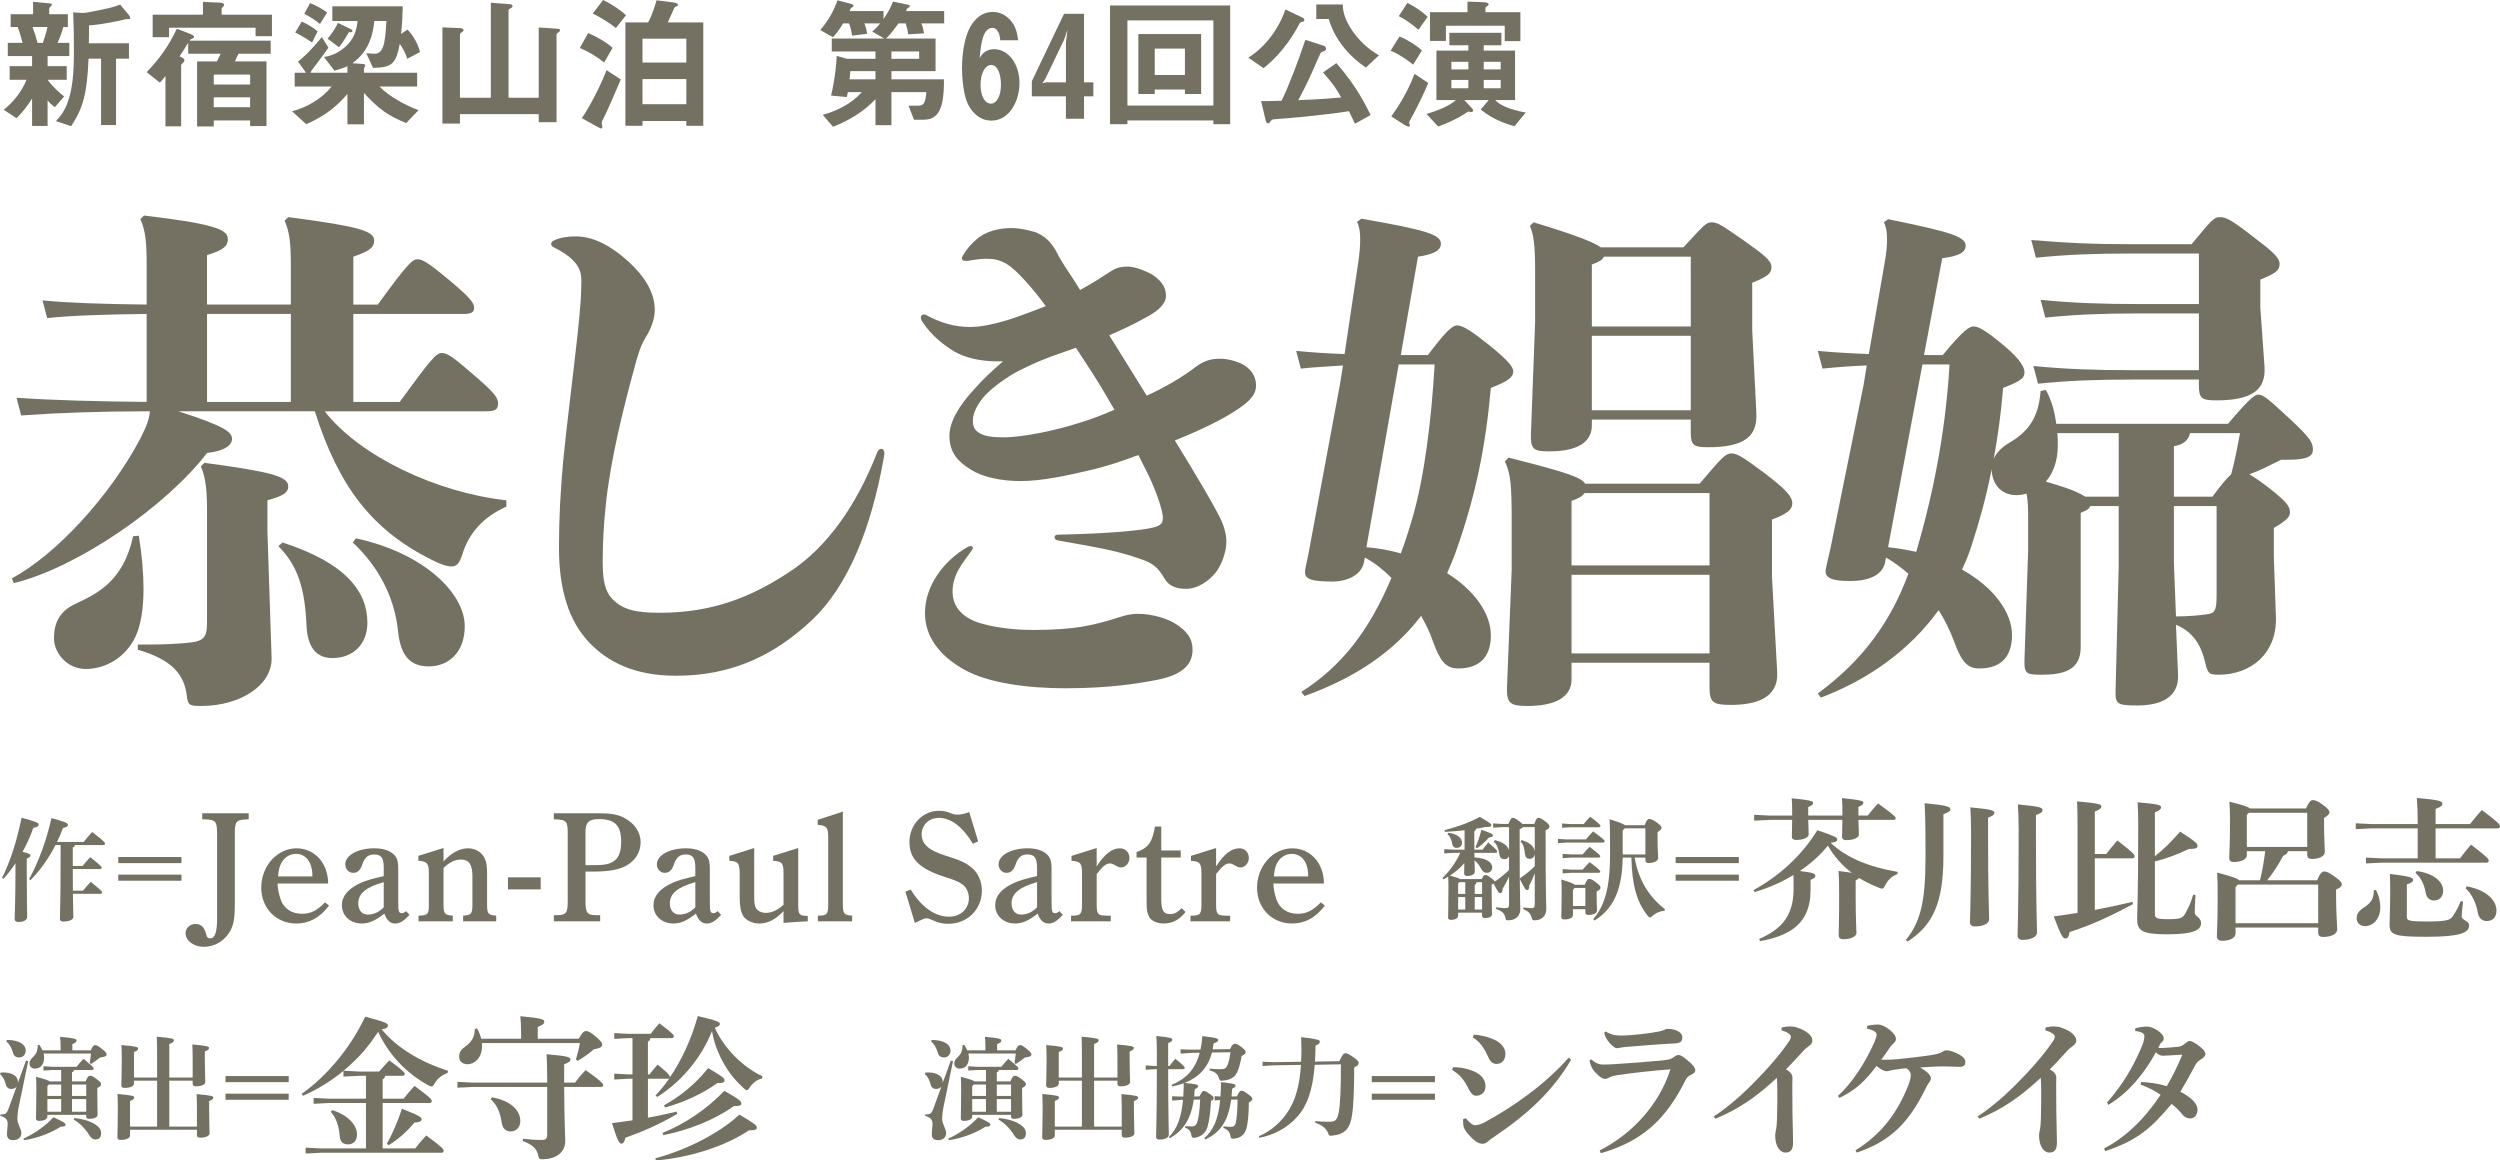 <!-- Generator: Adobe Illustrator 22.1.0, SVG Export Plug-In  -->
<svg version="1.1"
	 xmlns="http://www.w3.org/2000/svg" xmlns:xlink="http://www.w3.org/1999/xlink" xmlns:a="http://ns.adobe.com/AdobeSVGViewerExtensions/3.0/"
	 x="0px" y="0px" width="374.204px" height="173.701px" viewBox="0 0 374.204 173.701"
	 style="enable-background:new 0 0 374.204 173.701;" xml:space="preserve">
<style type="text/css">
	.st0{fill:#747163;}
</style>
<defs>
</defs>
<g>
	<g>
		<path class="st0" d="M7.125,8.391v1.507h2.861v2.044H7.125c0.774,1.075,1.851,2,2.474,2.495l-1.377,1.592
			c-0.538-0.365-0.839-0.667-1.097-1.011v3.83H4.802V14.76c-0.624,0.989-1.506,2.151-2.323,2.926l-1.915-1.248
			c1.441-1.205,2.582-2.561,3.421-4.496H1.446V9.897h3.356V8.391H1.166V6.412h2.216C3.253,5.96,2.952,4.819,2.65,4.045H1.596V2.13
			h3.356V0.28l2.367,0.215c0.323,0.021,0.452,0.086,0.452,0.193s-0.107,0.216-0.194,0.28C7.534,1.012,7.362,1.162,7.362,1.291V2.13
			h2.797v1.915H9.471C9.234,4.927,9.019,5.551,8.61,6.412h1.765v1.979H7.125z M4.867,4.045c0.279,0.71,0.538,1.527,0.753,2.367
			h0.796c0.172-0.495,0.495-1.421,0.688-2.367H4.867z M19.002,2.861c-0.194,0-0.71,0.13-0.947,0.194
			c-0.107,0.021-2.496,0.58-4.733,0.753c0.021,0.688,0,1.011-0.021,2.668h6.003v2.302h-1.937v9.939h-2.238V8.778h-1.872
			c-0.237,5.293-0.796,7.337-2.604,10.112l-2.28-0.753c0.71-0.797,1.162-1.334,1.635-2.496c0.861-2.151,1.055-4.69,1.055-8.047
			c0-1.915-0.021-3.829-0.108-5.744l1.334,0.086c0.237,0.021,0.56-0.043,0.646-0.043c3.464-0.667,3.851-0.753,5.056-1.205
			l1.291,1.549c0.065,0.087,0.215,0.302,0.215,0.452C19.497,2.861,19.368,2.861,19.002,2.861z"/>
		<path class="st0" d="M35.696,8.047l-0.538,1.141h4.733v9.682h-2.453v-0.84h-5.443v0.904H29.5V9.188h2.969l0.56-1.141h-4.862V6.412
			c-0.688,1.118-0.925,1.484-1.291,2.021c0.409,0.173,0.731,0.345,0.731,0.603c0,0.173-0.15,0.302-0.258,0.409
			c-0.107,0.086-0.236,0.215-0.236,0.322v9.145h-2.345V11.36c-0.129,0.172-0.366,0.516-0.839,1.011l-1.979-1.57
			c1.678-1.743,3.206-3.701,4.518-6.498l1.85,0.71c0.237,0.087,0.731,0.28,0.731,0.495c0,0.172-0.193,0.237-0.279,0.28
			c-0.237,0.086-0.28,0.129-0.388,0.301h12.135v1.958H35.696z M38.256,5.422v-1.27H25.304v1.42h-2.453V2.194h7.53V0.28l1.829,0.086
			c0.215,0,1.333-0.021,1.333,0.344c0,0.237-0.15,0.302-0.366,0.517v0.968h7.53v3.228H38.256z M37.438,11.166h-5.443v1.485h5.443
			V11.166z M37.438,14.565h-5.443v1.485h5.443V14.565z"/>
		<path class="st0" d="M60.953,8.8c-0.193-0.71-0.731-1.743-1.119-2.237c-0.559,3.033-1.205,3.55-4.001,3.593l-1.011-2.194
			c0.172,0.021,0.99,0.086,1.183,0.086c1.27,0,1.657-1.141,1.829-4.905h-1.807c-0.366,4.066-2.28,5.551-3.27,6.325l1.592,0.107
			c0.172,0.021,0.323,0.043,0.323,0.215c0,0.108-0.193,0.388-0.193,0.474v0.624h7.96v2.065H56.8c1.42,1.484,4.023,2.883,5.852,3.528
			l-1.85,1.937c-2.582-1.033-4.023-2.001-6.325-4.497v4.69h-2.475v-4.539c-1.613,1.85-3.227,3.227-6.174,4.518l-2.109-1.937
			c2.13-0.537,4.432-1.85,5.917-3.7h-5.529v-2.065h1.699l-1.205-1.678c0.452-0.302,1.743-1.42,3.571-3.658l0.99,1.571
			c-0.688,1.011-1.657,2.28-2.517,3.421c-0.064,0.107-0.107,0.215-0.151,0.344h5.508V9.897c-0.452,0.236-0.602,0.279-1.936,0.688
			l-1.571-2.044c0.818-0.173,1.657-0.345,2.797-1.205c1.829-1.398,2.044-2.883,2.238-4.195h-3.787V0.947h10.542
			C60.243,2.646,60.2,3.55,60.028,5.078l0.968-0.646c0.839,0.839,1.57,2.13,1.872,3.356L60.953,8.8z M46.71,6.368
			c-0.753-0.537-1.85-1.183-2.517-1.506l0.968-1.635c0.538,0.215,1.613,0.796,2.388,1.463L46.71,6.368z M47.894,3.593
			c-0.818-0.688-1.765-1.226-2.345-1.527l0.86-1.592c0.947,0.322,1.958,0.968,2.561,1.398L47.894,3.593z M52.218,4.819
			c-0.086,0.15-0.753,1.377-1.484,2.259l-1.7-1.29c0.646-0.731,1.334-1.829,1.549-2.367l1.765,0.86
			c0.129,0.064,0.409,0.173,0.409,0.345C52.756,4.712,52.713,4.884,52.218,4.819z"/>
		<path class="st0" d="M83.542,4.884c-0.021,0.021-0.237,0.151-0.237,0.259v13.146h-2.668v-1.205h-11.79v1.42h-2.625V4.088
			l2.732,0.129c0.28,0.021,0.431,0.129,0.431,0.323c0,0.129-0.172,0.236-0.28,0.301c-0.086,0.064-0.258,0.172-0.258,0.28v9.509
			h4.625V0.409l2.797,0.215c0.215,0.021,0.452,0.064,0.452,0.323c0,0.15-0.215,0.236-0.301,0.301
			c-0.107,0.043-0.301,0.15-0.301,0.258V14.63h4.518V4.109l2.84,0.193c0.215,0.021,0.344,0.065,0.344,0.237
			C83.821,4.69,83.649,4.819,83.542,4.884z"/>
		<path class="st0" d="M90.425,9.359c-1.076-0.883-2.453-1.7-3.636-2.173l1.248-2.238c1.355,0.581,2.775,1.398,3.658,2.217
			L90.425,9.359z M90.425,17.535c-0.129,0.236-0.366,0.667-0.366,0.882c0,0.086,0.107,0.474,0.107,0.56
			c0,0.129-0.043,0.258-0.172,0.258c-0.129,0-0.452-0.193-0.581-0.258l-2.324-1.291c1.119-1.57,2.883-5.013,3.701-7.187l2.13,1.398
			C92.34,13.318,90.748,16.911,90.425,17.535z M92.189,4.195c-0.817-0.646-2.237-1.592-3.464-2.173L90.275,0
			c1.269,0.603,2.711,1.57,3.421,2.281L92.189,4.195z M102.732,18.826v-0.711H96.17v0.711h-2.561V3.356h3.399
			c0.624-1.098,1.119-2.797,1.27-3.313l2.367,0.302c0.28,0.043,0.839,0.107,0.839,0.365c0,0.064-0.043,0.15-0.129,0.194
			c-0.323,0.129-0.366,0.15-0.452,0.344c-0.022,0.043-0.646,1.463-0.947,2.108h5.314v15.47H102.732z M102.732,5.788H96.17v3.571
			h6.562V5.788z M102.732,11.833H96.17v3.766h6.562V11.833z"/>
		<path class="st0" d="M137.906,3.507c0.193,0.409,0.28,0.731,0.409,1.484l-2.367,0.151c-0.107-0.646-0.193-1.033-0.387-1.636
			h-1.076c-0.646,0.883-1.076,1.484-1.85,2.26h7.401v4.884h-6.605v1.226h7.853c0.021,0.84,0,2.539-0.323,3.744
			c-0.603,2.302-2.087,2.302-2.948,2.302h-1.205l-0.818-2.108h1.506c0.86,0,1.033-0.603,1.162-2.022h-5.228v4.948h-2.388v-3.894
			c-1.743,1.871-3.959,3.184-6.347,4.131l-1.549-1.786c2.216-0.624,4.325-1.678,5.852-3.399h-2.087
			c-0.064,0.345-0.086,0.431-0.172,0.731l-2.345-0.215c0.624-2.582,0.839-5.25,0.839-5.938l1.549,0.431h4.26V7.702h-6.541V5.767
			h7.853l-1.807-1.055c0.495-0.388,0.753-0.646,1.183-1.205h-2.345c0.151,0.388,0.28,0.731,0.409,1.55l-2.259,0.279
			c-0.107-0.796-0.215-1.205-0.452-1.829h-0.882c-0.603,0.99-0.99,1.484-1.527,2.065l-1.894-1.075
			c1.27-1.506,1.979-2.797,2.582-4.454l2.151,0.581c0.107,0.021,0.236,0.086,0.236,0.236c0,0.13-0.107,0.194-0.301,0.302
			c-0.129,0.086-0.129,0.107-0.28,0.495h5.078V2.84c0.602-0.86,1.011-1.549,1.42-2.603l2.345,0.494
			c0.065,0.021,0.172,0.086,0.172,0.194c0,0.107-0.107,0.172-0.237,0.236c-0.15,0.086-0.172,0.129-0.344,0.495h5.723v1.85H137.906z
			 M131.042,10.65h-3.765c-0.064,0.817-0.064,0.882-0.107,1.226h3.873V10.65z M137.583,7.702h-4.152V8.8h4.152V7.702z"/>
		<path class="st0" d="M148.403,18.051c-1.678,0-2.84-1.097-3.507-2.431c-0.688-1.398-0.904-3.959-0.904-5.443
			c0-2.302,0.452-4.626,1.076-5.831c0.28-0.559,1.291-2.56,3.55-2.56c0.774,0,1.506,0.279,2.087,0.731
			c1.312,1.054,1.527,2.345,1.7,3.507h-2.689c-0.043-0.817-0.366-1.851-1.162-1.851c-1.506,0-1.743,2.646-1.915,4.519
			c0.624-1.227,1.743-1.334,2.13-1.334c2.216,0,3.83,2.28,3.83,5.077C152.599,14.953,151.2,18.051,148.403,18.051z M148.382,9.725
			c-1.076,0-1.614,1.528-1.614,2.97c0,1.463,0.538,2.818,1.571,2.818c0.753,0,1.484-0.969,1.484-2.84
			C149.823,10.994,149.264,9.725,148.382,9.725z"/>
		<path class="st0" d="M162.258,14.415v3.356h-2.711v-3.356h-5.099v-2.259l4.819-10.091h2.991v10.263h1.398v2.087H162.258z
			 M159.311,5.874l-2.818,5.873l-0.473,0.731l0.473-0.15h3.055v-5.96l0.237-1.936L159.311,5.874z"/>
		<path class="st0" d="M181.621,18.589v-0.56h-12.866v0.56h-2.604V0.817h17.986v17.771H181.621z M181.621,3.056h-12.866v12.736
			h12.866V3.056z M177.361,14.071v-0.667h-4.519v0.667h-2.453V5.1h9.402v8.972H177.361z M177.361,7.272h-4.519v3.958h4.519V7.272z"
			/>
		<path class="st0" d="M194.894,3.271c-0.28,0.064-0.28,0.064-0.473,0.431c-2.109,3.958-4.54,5.895-5.293,6.497l-2.28-1.57
			c2.603-1.614,4.583-4.39,5.551-7.208l2.582,1.227c0.172,0.086,0.258,0.236,0.258,0.322C195.238,3.185,195.044,3.249,194.894,3.271
			z M202.812,18.524c-0.323-0.71-0.516-1.097-0.904-1.872c-5.228,0.753-9.165,1.055-11.016,1.184
			c-0.301,0.021-0.495,0.043-0.646,0.236c-0.258,0.345-0.279,0.388-0.43,0.388c-0.215,0-0.323-0.236-0.387-0.517l-0.667-2.818
			c0.474,0.021,0.731,0.021,3.055-0.043c0.882-1.699,2.431-5.68,3.571-9.122l2.668,0.86c0.28,0.086,0.43,0.279,0.43,0.452
			c0,0.279-0.15,0.344-0.581,0.494c-0.215,0.065-0.237,0.151-0.538,0.818c-1.441,3.312-1.614,3.679-3.034,6.411
			c3.808-0.172,5.035-0.279,6.412-0.409c-0.624-1.204-1.291-2.13-2.711-3.743l2.001-1.398c2.991,3.399,4.432,6.368,5.121,7.767
			L202.812,18.524z M204.447,10.112c-2.883-1.958-4.755-4.519-5.551-7.272h-1.872V0.667h3.959c0.021,0.667,0.086,2.022,1.527,4.066
			c1.484,2.108,3.184,3.12,3.894,3.55L204.447,10.112z"/>
		<path class="st0" d="M211.523,9.682c-0.968-0.796-2.216-1.635-3.378-2.087l1.334-2.13c1.14,0.452,2.474,1.27,3.356,2.087
			L211.523,9.682z M211.115,17.9c-0.172,0.28-0.194,0.345-0.194,0.452c0,0.064,0.107,0.365,0.107,0.43
			c0,0.065-0.043,0.173-0.172,0.173c-0.237,0-0.839-0.388-0.861-0.409l-1.743-1.118c1.119-1.55,2.474-3.744,3.485-6.369l2.044,1.355
			C213.051,14.243,211.459,17.341,211.115,17.9z M212.319,4.454c-1.27-1.098-2.216-1.657-2.947-2.044l1.291-1.979
			c1.571,0.817,2.259,1.377,3.034,2.087L212.319,4.454z M226.691,18.891c-1.42-0.388-3.313-1.076-5.056-2.496l1.205-1.42h-3.658
			l1.119,1.205c0.108,0.107,0.194,0.193,0.194,0.365c0,0.15-0.086,0.216-0.301,0.216c-0.086,0-0.172,0-0.452-0.065
			c-0.28,0.216-1.786,1.27-4.475,2.238l-1.743-1.872c1.656-0.495,3.464-1.227,4.41-2.087h-2.926V7.573h4.776V6.777h-2.84V4.905
			h7.788v1.872h-2.646v0.796h4.69v7.401h-2.969c1.011,1.141,3.335,1.635,4.562,1.872L226.691,18.891z M225.229,6.153V3.852h-8.8
			v2.28h-2.388V1.829h5.615V0.237l2.281,0.086c0.603,0.021,0.882,0.129,0.882,0.344c0,0.064-0.043,0.129-0.151,0.193
			c-0.172,0.13-0.323,0.237-0.323,0.323v0.646h5.228v4.324H225.229z M219.785,9.252h-2.539v1.14h2.539V9.252z M219.785,11.963
			h-2.539v1.247h2.539V11.963z M224.626,9.252h-2.539v1.14h2.539V9.252z M224.626,11.963h-2.539v1.247h2.539V11.963z"/>
	</g>
</g>
<g>
	<path class="st0" d="M48.601,61.563c5.221,6.702,16.676,12.157,27.196,13.326v0.935c-3.429,1.559-5.61,3.896-6.624,7.247
		c-0.39,1.247-0.857,1.715-1.559,1.715c-0.779,0-1.637-0.312-3.039-1.013c-8.884-4.442-13.871-10.91-17.456-22.21H26.704
		c7.014,2.261,8.026,3.117,8.026,4.131c0,0.856-0.935,1.792-3.74,2.104c-6.078,7.949-19.326,17.145-28.911,19.481l-0.312-0.701
		c6.546-3.507,14.572-12.156,19.17-20.806c1.013-1.948,1.481-3.273,1.481-4.209c-7.559,0-13.871,0.234-19.248,0.624l-0.701-2.649
		c5.688,0.39,12.079,0.545,19.481,0.623v-13.17c-6.39,0.078-11.221,0.234-14.884,0.624l-0.702-2.649
		c4.052,0.39,9.04,0.545,15.585,0.623v-6c0-3.273-0.156-5.065-0.935-6.78l0.545-0.545c10.598,1.247,12.546,2.104,12.546,3.507
		c0,1.013-0.546,1.636-3.117,2.415v7.403h12.546v-5.767c0-3.272-0.156-5.065-0.935-6.779l0.545-0.546
		C53.9,33.9,56.004,34.602,56.004,36.004c0,1.013-0.623,1.559-3.117,2.416v7.169h3.663c4.52-6.234,5.221-6.779,5.922-6.779
		c0.701,0,1.402,0.312,4.675,3.039s3.818,3.507,3.818,4.208s-0.389,0.935-1.636,0.935H52.887v13.17h6.936
		c4.675-6.39,5.455-7.325,6.312-7.325c0.857,0,1.792,0.701,4.675,3.195c3.273,2.806,3.741,3.507,3.741,4.364
		c0,0.935-0.468,1.168-1.87,1.168H48.601z M20.781,80.188c0.468,2.961,0.701,5.61,0.701,7.948c0,2.961-0.39,5.377-1.168,7.092
		c-1.481,3.194-4.52,4.909-7.481,4.909c-2.728,0-4.754-2.338-4.754-4.598c0-2.338,0.857-4.053,3.195-5.144
		c3.117-1.48,7.169-3.272,8.65-10.13L20.781,80.188z M30.99,76.525c0-2.805-0.156-5.064-0.935-6.701l0.545-0.546
		c9.896,1.325,12.546,2.026,12.546,3.507c0,0.857-0.545,1.403-3.117,2.104v4.676l0.624,18.857c0.156,4.131-4.676,7.248-10.521,7.248
		c-1.792,0-2.026-0.078-2.182-1.637c-0.39-2.884-1.948-5.222-7.325-6.78v-0.779h1.792c1.87,0,3.662-0.077,5.455-0.233
		c2.649-0.233,3.117-0.701,3.117-3.195V76.525z M43.536,46.991H30.99v13.17h12.546V46.991z M42.289,81.201
		c9.429,3.039,12.702,7.325,12.702,12.001c0,3.272-2.182,5.299-5.221,5.299c-2.338,0-3.741-1.48-3.896-4.909
		c-0.233-5.533-1.325-8.962-4.208-11.845L42.289,81.201z M53.277,80.578c10.13,2.182,16.287,8.183,16.287,13.17
		c0,3.896-2.416,6-5.377,6c-2.649,0-4.208-1.402-4.598-5.221c-0.545-5.222-2.961-9.741-6.78-13.326L53.277,80.578z"/>
	<path class="st0" d="M85.694,38.888c-0.624-0.624-1.559-1.247-2.805-1.871c-0.312-0.155-0.39-0.312-0.39-0.545
		c0-0.156,0.156-0.39,0.39-0.468c0.935-0.468,2.182-0.623,3.273-0.623c2.805,0,5.455,1.559,7.871,3.74
		c2.337,2.104,3.974,4.598,3.974,7.247c0,1.247-0.468,2.728-1.403,4.208c-0.857,1.402-1.247,3.039-1.636,4.442
		c-1.559,5.688-3.585,13.715-4.286,20.494c-0.312,2.884-0.467,5.688-0.467,8.572c0,2.728,0.312,4.441,1.48,5.61
		c1.402,1.402,3.039,2.026,7.013,2.026c7.949,0,13.793-2.338,19.638-6.234c5.377-3.585,9.819-9.663,13.014-17.923
		c0.156-0.234,0.312-0.39,0.545-0.39s0.468,0.233,0.468,0.623c0,0.156,0,0.312-0.078,0.701c-1.948,10.91-5.455,19.248-10.676,24.235
		c-5.611,5.299-12.001,8.416-20.417,8.416c-6.156,0-10.208-2.025-13.014-4.987c-3.039-3.194-4.52-7.87-4.52-14.183
		c0-4.441,0.233-8.571,0.623-12.936c0.546-5.533,1.403-12.079,2.182-19.17c0.39-3.74,0.545-5.688,0.545-7.871
		C87.019,40.68,86.629,39.822,85.694,38.888z"/>
	<path class="st0" d="M170.399,68.109c-2.494,0.936-5.065,1.793-7.559,2.338c-2.961,0.701-6.858,1.559-10.053,1.559
		c-2.883,0-5.611-0.545-7.481-1.714s-3.195-2.494-3.195-5.065c0-1.948,1.247-4.364,3.896-7.169c1.091-1.247,2.416-2.494,4.13-3.975
		h-0.935c-2.338,0-4.598-0.468-6.39-1.48c-1.637-1.014-3.429-2.416-4.753-4.442c-0.156-0.233-0.234-0.467-0.234-0.623
		c0-0.312,0.234-0.468,0.467-0.468c0.078,0,0.234,0,0.312,0.078c2.182,1.169,4.208,1.792,6.624,1.792
		c1.559,0,3.429-0.39,5.533-1.013c1.948-0.623,3.974-1.402,5.766-2.104c-1.013-1.403-2.026-2.65-2.961-3.663
		c-1.091-1.247-2.026-2.104-2.883-2.649c-1.091-0.623-1.87-0.779-3.117-0.779c-1.013,0-2.104,0.233-2.728,0.312h-0.312
		c-0.312,0-0.545-0.078-0.545-0.39c0-0.155,0.078-0.312,0.234-0.545c0.623-1.014,1.247-1.715,2.104-2.416
		c1.325-1.091,3.273-1.559,5.065-1.559c1.247,0,2.494,0.312,3.351,0.546c0.624,0.155,1.559,0.701,2.104,1.246
		c0.545,0.546,0.935,1.091,1.402,1.948c0.234,0.546,0.702,1.247,1.169,2.026c0.702,1.091,1.481,2.182,2.26,3.507
		c1.247-0.701,2.494-1.403,3.506-2.104c1.559-1.013,2.026-1.402,3.663-1.402c1.091,0,2.728,0.701,3.585,1.169
		c1.168,0.779,2.104,1.714,2.104,3.195c0,1.091-0.936,2.182-3.04,3.272c-1.948,1.091-3.662,1.87-5.455,2.649
		c1.247,2.026,2.571,4.13,3.974,6.39c0.468,0.779,1.013,1.637,1.637,2.65c2.883-1.325,5.377-2.806,7.403-4.364
		c1.403-1.013,2.494-1.169,3.584-1.169c1.091,0,2.182,0.312,3.117,0.701c1.48,0.701,2.26,1.948,2.26,3.273
		c0,1.013-0.39,2.025-2.727,3.584c-2.182,1.48-5.533,3.117-9.429,4.676c1.559,2.494,3.039,4.987,4.364,7.247
		c0.779,1.325,1.48,2.572,2.104,3.74c0.857,1.559,1.247,2.962,1.247,4.131c0,1.87-0.935,3.818-1.558,4.598
		c-0.936,1.169-2.572,2.493-4.52,2.493c-1.48,0-2.571-0.468-3.195-1.559c-1.013-1.792-1.948-2.338-3.507-2.883
		c-4.052-1.48-8.338-2.026-12.468-2.806c-0.312-0.078-0.467-0.233-0.467-0.468c0-0.233,0.156-0.39,0.467-0.39
		c3.507-0.077,7.871-0.233,11.377-0.623c1.559-0.156,3.039-0.39,3.663-0.701c0.623-0.312,0.701-0.701,0.701-1.247
		c0-1.013-1.013-3.975-2.104-6.234L170.399,68.109z M144.294,100.216c-3.896-2.183-5.844-5.144-5.844-8.416
		c0-2.104,0.701-4.053,1.87-5.767c1.091-1.637,2.649-3.117,4.598-4.208c0.156-0.078,0.234-0.078,0.39-0.078s0.312,0.078,0.312,0.233
		c0,0.156-0.078,0.234-0.156,0.39c-0.779,1.091-1.48,1.948-2.026,2.962c-0.545,1.013-0.857,2.104-0.857,3.194
		c0,2.183,1.325,3.74,3.663,4.598c1.87,0.624,4.753,1.169,8.416,1.169c3.351,0,5.689-0.233,7.169-0.468
		c1.87-0.312,3.273-0.701,4.598-1.091c1.247-0.39,2.416-0.857,3.896-0.857c2.26,0,4.52,0.779,5.61,1.481
		c1.714,1.091,2.572,2.182,2.572,3.896c0,2.338-1.714,3.818-5.377,4.521c-2.883,0.545-7.091,1.246-13.637,1.246
		C154.113,103.021,148.035,102.319,144.294,100.216z M156.295,53.771c-1.559,0.623-3.04,1.324-4.364,2.026
		c-1.87,1.091-3.506,2.337-4.52,3.429c-1.169,1.324-1.792,2.649-1.792,3.74c0,0.935,0.312,1.48,1.013,1.87
		c0.779,0.468,1.87,0.623,3.584,0.623c3.039,0,7.949-1.091,11.144-2.104c1.87-0.546,3.663-1.247,5.455-2.026
		c-0.468-0.779-0.935-1.559-1.325-2.26c-1.169-2.026-2.806-4.52-4.442-7.014C159.334,52.681,157.62,53.226,156.295,53.771z"/>
	<path class="st0" d="M204.14,84.24c-0.39,1.793-2.416,2.806-4.675,2.806c-3.04,0-4.13-0.312-4.13-1.402
		c0-0.624,0.39-1.87,0.701-3.741l4.52-24.312l0.467-2.884c-2.104,0.156-4.286,0.234-6.312,0.468l-0.701-2.649
		c2.338,0.233,4.832,0.39,7.247,0.468l2.026-13.56c0.233-1.559,0.312-2.728,0.312-3.662c0-1.169-0.156-1.87-0.467-2.572l0.623-0.467
		c9.897,1.714,11.923,2.415,11.923,3.74c0,0.935-0.857,1.559-3.429,1.948l-2.572,14.728h4.052c2.416-3.194,3.585-4.441,4.364-4.441
		c0.935,0,2.26,0.936,4.831,2.961c2.806,2.26,3.585,3.273,3.585,3.896c0,0.779-0.468,1.402-3.351,2.494
		c-0.779,8.728-2.26,16.131-5.221,24.469c-0.39,1.091-0.857,2.182-1.325,3.272c4.13,2.572,6.546,6.078,6.546,9.273
		c0,2.884-1.325,4.987-4.909,4.987c-1.871,0-2.728-1.169-3.818-4.208c-0.39-1.169-1.013-2.416-1.714-3.662
		c-3.975,5.221-9.663,9.195-17.456,12l-0.468-0.623c6-3.818,10.13-9.117,13.481-17.066c-1.169-1.168-2.494-2.26-3.975-3.039
		L204.14,84.24z M209.361,54.551l-4.832,27.352c1.792,0.156,3.507,0.468,5.143,0.936c0.624-1.637,1.169-3.351,1.714-5.221
		c1.792-6.001,2.883-14.807,3.351-23.066H209.361z M255.883,99.202h-20.65v2.494c0,2.649-2.416,3.975-6.624,3.975
		c-2.65,0-3.117-0.468-3.04-2.806l0.702-17.611v-6.857c0-6.156-0.156-7.325-1.013-9.352l0.545-0.546
		c8.65,2.183,10.91,2.962,11.456,3.896h17.144c3.195-3.74,3.818-4.52,4.753-4.52c0.857,0,1.637,0.468,4.987,2.961
		c3.273,2.494,4.13,3.507,4.13,4.521c0,0.935-0.779,1.558-3.039,2.415v8.572l0.779,14.261c0.233,3.974-3.351,4.909-6.936,4.909
		c-2.728,0-3.195-0.39-3.195-2.728V99.202z M253.078,62.811h-14.806v0.857c0,2.494-2.104,3.896-6.39,3.896
		c-2.338,0-2.806-0.312-2.728-2.649l0.624-16.677V40.29c0-3.585-0.234-5.221-0.779-6.468l0.545-0.546
		c6.468,1.948,9.117,3.039,10.052,3.74h12.391c2.961-3.194,3.351-3.74,4.208-3.74c0.935,0,1.559,0.468,4.832,2.728
		c3.195,2.26,4.13,3.039,4.13,3.975c0,0.935-0.545,1.402-2.883,2.338v7.091l0.624,12.469c0.156,3.507-1.87,5.064-7.247,5.064
		c-2.182,0-2.572-0.312-2.572-2.26V62.811z M235.233,84.63h20.65V73.799h-18.702c-0.234,0.39-0.779,0.779-1.948,1.169V84.63z
		 M255.883,86.033h-20.65V97.8h20.65V86.033z M238.272,48.862h14.806V38.42h-13.014c-0.156,0.468-0.701,0.779-1.792,1.169V48.862z
		 M253.078,50.265h-14.806v11.144h14.806V50.265z"/>
	<path class="st0" d="M303.574,82.448v-4.598c0-1.48,0-2.728-0.234-3.975c-0.467,0.156-1.013,0.234-1.559,0.234
		c-2.337,0-3.662-1.793-3.662-3.896c-0.779,4.052-1.871,7.948-3.04,11.533c-0.39,1.247-0.857,2.338-1.402,3.507
		c4.753,2.649,7.481,6.39,7.481,9.818c0,2.884-1.325,4.987-4.91,4.987c-1.87,0-2.728-1.169-3.818-4.208
		c-0.545-1.402-1.247-2.961-2.26-4.52c-4.442,6.156-10.676,10.442-17.611,13.092l-0.468-0.624c6.78-4.987,10.91-10.754,13.56-17.923
		c-1.013-0.857-2.104-1.714-3.351-2.416l-0.156,0.779c-0.39,1.871-2.494,2.728-5.143,2.728c-1.871,0-3.741-0.155-3.741-1.402
		c0-0.623,0.39-1.87,0.779-3.74l4.909-24.235l0.468-2.884c-2.104,0.078-4.364,0.234-6.624,0.468l-0.702-2.649
		c2.572,0.233,5.221,0.39,7.637,0.468l2.338-13.481c0.312-1.637,0.39-2.806,0.39-3.74c0-1.091-0.156-1.87-0.467-2.494l0.623-0.468
		c9.585,1.948,11.611,2.65,11.611,3.975c0,0.936-0.935,1.559-3.507,1.87l-2.728,14.494h2.806c3.117-3.818,4.052-4.285,4.598-4.285
		c0.701,0,1.714,0.467,4.675,2.961c2.494,2.104,2.961,3.272,2.961,3.896c0,0.779-0.312,1.246-3.195,2.338
		c-0.312,3.662-0.779,7.247-1.403,10.598c0.39-0.857,1.091-1.637,2.26-2.338c2.961-1.714,4.442-3.818,4.753-7.793l0.779-0.155
		c0.857,1.48,1.325,3.272,1.559,5.065h25.716c2.883-3.429,3.974-4.364,4.442-4.364c0.779,0,1.247,0.312,4.676,3.507
		c3.273,3.039,3.584,3.662,3.584,4.753c0,0.936-0.779,1.481-3.663,1.481h-1.091c-1.714,0.856-3.04,1.559-4.754,2.182
		c0.779,0.468,1.714,1.091,3.117,2.182c2.338,1.87,2.961,2.572,2.961,3.507c0,0.701-0.545,1.247-2.416,2.338v4.286l0.312,9.117
		c0.156,5.377-3.741,8.572-8.572,8.572c-1.402,0-1.636-0.156-2.026-1.87c-0.545-2.261-1.559-4.442-4.364-5.611l0.312,7.481
		c0.156,3.429-2.649,4.598-6.078,4.598c-2.961,0-3.351-0.156-3.273-2.26l0.467-18.625v-8.961h-4.286
		c-0.078,0.39-0.468,0.623-1.403,1.013v20.104c0,3.43-2.494,4.131-5.922,4.131c-2.182,0-2.572-0.156-2.494-2.26L303.574,82.448z
		 M287.755,54.551l-5.144,27.352c1.403,0.156,2.806,0.39,4.208,0.702c3.04-10.287,4.52-19.794,4.987-28.054H287.755z
		 M329.134,45.511v-7.559h-10.287c-5.455,0-9.507,0.156-14.104,0.623l-0.701-2.649c5.688,0.468,9.117,0.624,14.806,0.624h9.196
		c2.883-3.507,3.351-4.053,4.208-4.053c0.935,0,1.714,0.39,4.831,2.806c3.195,2.416,4.13,3.272,4.13,4.208s-0.545,1.402-2.883,2.338
		v4.208l0.624,8.806c0.233,3.507-1.871,5.065-7.248,5.065c-2.182,0-2.571-0.312-2.571-2.26v-0.857h-9.975
		c-5.455,0-9.507,0.155-14.105,0.623l-0.701-2.649c4.909,0.468,9.117,0.624,14.806,0.624h9.975v-8.494h-8.884
		c-5.455,0-9.507,0.155-14.104,0.623l-0.702-2.649c4.91,0.468,9.118,0.623,14.806,0.623H329.134z M317.133,74.344v-9.507h-9.195
		c0.078,0.623,0.078,1.247,0.078,1.792c0,2.26-0.624,4.131-1.792,5.455c2.026,0.623,4.13,1.169,5.922,2.26H317.133z M325.393,74.344
		h5.767c1.325-1.792,2.182-2.806,2.806-3.351c0.623-2.338,0.857-3.74,1.325-6.156h-7.481c-0.234,1.013-0.935,1.714-2.416,1.948
		V74.344z M325.393,75.747v8.493l0.312,8.026c1.87,0,3.429-0.155,4.598-0.312c1.169-0.155,1.48-0.468,1.48-2.805V75.747H325.393z"/>
</g>
<g>
	<g>
		<path class="st0" d="M0.304,131.423c1.25-2.534,2.229-5.558,2.922-9.021c2.196,0.592,2.567,0.761,2.567,1.014
			c0,0.236-0.203,0.389-0.811,0.507c-0.405,1.199-0.962,2.416-1.604,3.581c0.963,0.22,1.183,0.372,1.183,0.523
			c0,0.203-0.135,0.287-0.558,0.49v1.773c0,4.392,0.067,6.334,0.067,6.959c0,0.456-0.523,0.761-1.334,0.761
			c-0.354,0-0.541-0.169-0.541-0.439c0-0.676,0.119-2.702,0.119-7.331v-1.014c-0.558,0.845-1.166,1.622-1.791,2.314L0.304,131.423z
			 M12.534,126.018c0.372-0.456,0.76-0.946,1.25-1.486c1.841,1.385,1.942,1.604,1.942,1.757c0,0.118-0.102,0.202-0.271,0.202h-4.24
			c-0.034,0.203-0.135,0.321-0.321,0.354v2.771h1.47c0.354-0.439,0.726-0.896,1.148-1.317c1.639,1.317,1.706,1.436,1.706,1.588
			c0,0.118-0.101,0.202-0.27,0.202h-4.054c0,1.081,0.017,2.146,0.017,3.227h1.52c0.355-0.439,0.727-0.896,1.149-1.317
			c1.638,1.317,1.706,1.436,1.706,1.588c0,0.118-0.102,0.202-0.271,0.202h-4.104c0.034,2.433,0.067,3.21,0.067,3.463
			c0,0.423-0.676,0.693-1.52,0.693c-0.321,0-0.49-0.136-0.49-0.389c0-0.625,0.102-2.838,0.102-8.986v-2.078h-0.76
			c-1.03,1.993-2.331,3.852-3.75,5.254l-0.203-0.152c1.318-2.416,2.534-5.507,3.345-9.139c2.078,0.574,2.466,0.743,2.466,0.997
			c0,0.236-0.203,0.354-0.743,0.489c-0.253,0.693-0.558,1.402-0.878,2.078H12.534z"/>
		<path class="st0" d="M17.705,129.193v-0.912h9.459v0.912H17.705z M17.705,131.828v-0.912h9.459v0.912H17.705z"/>
		<path class="st0" d="M30.27,121.728h6.958v0.901l-0.416,0.023c-1.433,0.069-1.665,0.323-1.665,2.104v10.772
			c0,1.734-0.162,2.798-0.601,3.652c-0.763,1.549-2.334,2.543-4.022,2.543c-1.549,0-2.751-0.925-2.751-2.057
			c0-0.74,0.67-1.364,1.479-1.364s1.341,0.439,1.595,1.503c0.116,0.531,0.301,0.646,0.625,0.646c0.693,0,1.017-0.925,1.017-2.843
			v-12.854c0-1.803-0.231-2.034-1.665-2.104l-0.555-0.023V121.728z"/>
		<path class="st0" d="M41.554,132.246c0,0.601,0.139,1.503,0.462,2.404c0.485,1.363,1.641,2.127,3.19,2.127
			c1.294,0,2.265-0.486,3.444-1.711l0.601,0.485c-1.387,1.826-2.982,2.682-4.901,2.682c-3.005,0-5.248-2.289-5.248-5.363
			c0-3.236,2.381-5.895,5.293-5.895c1.665,0,3.144,0.878,3.953,2.288c0.625,1.087,0.763,2.242,0.763,2.728v0.255H41.554z
			 M46.755,131.183v-0.162c0-1.941-0.971-3.213-2.451-3.213c-1.063,0-1.965,0.67-2.381,1.78c-0.139,0.369-0.254,0.947-0.301,1.595
			H46.755z"/>
		<path class="st0" d="M61.299,136.938c-0.855,0.925-1.457,1.295-2.127,1.295c-0.763,0-1.271-0.463-1.641-1.479
			c-1.318,1.04-2.312,1.479-3.375,1.479c-1.711,0-2.982-1.156-2.982-2.728c0-1.388,0.948-2.497,2.82-3.353
			c0.763-0.347,1.711-0.624,3.445-1.017v-1.249c0-1.479-0.37-1.987-1.457-1.987c-0.855,0-1.387,0.438-1.711,1.387
			c-0.323,0.971-0.74,1.363-1.41,1.363c-0.647,0-1.179-0.555-1.179-1.271c0-1.364,1.873-2.404,4.369-2.404
			c1.572,0,2.751,0.508,3.259,1.387c0.231,0.416,0.301,0.948,0.301,1.757v4.785c0,1.525,0.069,1.78,0.532,1.78
			c0.208,0,0.37-0.069,0.647-0.301L61.299,136.938z M57.438,132.038c-2.682,0.763-3.814,1.711-3.814,3.19
			c0,0.993,0.555,1.664,1.387,1.664c0.925,0,1.711-0.347,2.428-1.087V132.038z"/>
		<path class="st0" d="M66.388,128.94c1.179-1.295,2.427-1.965,3.676-1.965c1.017,0,1.918,0.508,2.381,1.317
			c0.347,0.601,0.462,1.248,0.462,2.404v4.623c0,1.457,0.139,1.642,1.364,1.734v0.854h-4.947v-0.854
			c1.248-0.093,1.387-0.255,1.387-1.734v-4.184c0-1.757-0.508-2.474-1.733-2.474c-0.879,0-1.734,0.416-2.589,1.271v5.386
			c0,1.457,0.139,1.642,1.387,1.734v0.854h-5.132v-0.854c1.434-0.047,1.549-0.186,1.549-1.734v-4.623c0-1.457-0.277-1.78-1.572-1.85
			v-0.739l3.768-1.18V128.94z"/>
		<path class="st0" d="M76.031,131.321h4.901v1.803h-4.901V131.321z"/>
		<path class="st0" d="M87.637,134.858c0,1.803,0.231,2.127,1.688,2.127h0.508v0.924h-6.935v-0.924h0.416
			c1.457,0,1.665-0.324,1.665-2.127v-10.103c0-1.803-0.208-2.034-1.665-2.104l-0.416-0.023v-0.901h6.473
			c2.011,0,2.982,0.162,3.93,0.624c1.641,0.81,2.589,2.173,2.589,3.722c0,1.479-0.809,2.751-2.126,3.491
			c-1.179,0.647-2.705,0.901-5.225,0.901h-0.902V134.858z M89.232,129.495c2.497,0,3.745-0.74,3.745-3.514
			c0-2.404-0.948-3.375-3.283-3.375c-1.572,0-2.058,0.462-2.058,1.987v4.901H89.232z"/>
		<path class="st0" d="M107.938,136.938c-0.855,0.925-1.457,1.295-2.127,1.295c-0.763,0-1.271-0.463-1.641-1.479
			c-1.318,1.04-2.312,1.479-3.375,1.479c-1.711,0-2.982-1.156-2.982-2.728c0-1.388,0.948-2.497,2.82-3.353
			c0.763-0.347,1.711-0.624,3.445-1.017v-1.249c0-1.479-0.37-1.987-1.457-1.987c-0.855,0-1.387,0.438-1.711,1.387
			c-0.323,0.971-0.74,1.363-1.41,1.363c-0.647,0-1.179-0.555-1.179-1.271c0-1.364,1.873-2.404,4.369-2.404
			c1.572,0,2.751,0.508,3.259,1.387c0.231,0.416,0.301,0.948,0.301,1.757v4.785c0,1.525,0.069,1.78,0.532,1.78
			c0.208,0,0.37-0.069,0.647-0.301L107.938,136.938z M104.078,132.038c-2.682,0.763-3.814,1.711-3.814,3.19
			c0,0.993,0.555,1.664,1.387,1.664c0.925,0,1.711-0.347,2.428-1.087V132.038z"/>
		<path class="st0" d="M117.281,136.384c-1.179,1.248-2.358,1.85-3.629,1.85c-1.04,0-2.081-0.509-2.45-1.202
			c-0.301-0.555-0.485-1.317-0.485-2.728v-3.398c0-1.711-0.185-1.965-1.549-2.058v-0.739l3.722-1.18v7.144
			c0,0.971,0.046,1.456,0.254,1.826c0.254,0.462,0.832,0.74,1.502,0.74c0.878,0,1.757-0.417,2.635-1.202v-4.67
			c0-1.572-0.208-1.826-1.549-1.919v-0.739l3.745-1.18v8.392c0,1.596,0.116,1.734,1.433,1.78v0.809h-0.139
			c-0.347,0-2.843,0.162-3.491,0.231V136.384z"/>
		<path class="st0" d="M126.162,135.32c0,1.457,0.139,1.642,1.387,1.734v0.854h-5.132v-0.854h0.046c1.341,0,1.502-0.186,1.502-1.734
			v-10.01c0-1.456-0.231-1.733-1.572-1.849v-0.74l3.768-1.248V135.32z"/>
		<path class="st0" d="M145.629,126.305c-1.525-2.543-3.283-3.884-5.109-3.884c-1.479,0-2.566,1.063-2.566,2.474
			c0,1.434,1.086,2.428,3.606,3.19c2.034,0.624,2.959,1.017,3.884,1.78c0.994,0.832,1.525,2.08,1.525,3.444
			c0,2.82-2.173,4.97-5.04,4.97c-0.878,0-1.525-0.162-2.358-0.555c-0.393-0.185-0.716-0.277-0.901-0.277
			c-0.254,0-0.462,0.093-1.734,0.693l-1.41-4.67l0.786-0.323c1.618,2.636,3.652,4.068,5.756,4.068c1.711,0,2.959-1.179,2.959-2.773
			c0-0.693-0.277-1.526-0.878-1.988c-0.532-0.416-1.063-0.671-2.751-1.202c-3.768-1.202-5.271-2.682-5.271-5.201
			c0-2.612,1.965-4.693,4.438-4.693c0.485,0,1.04,0.093,1.526,0.277c0.532,0.209,0.763,0.301,1.179,0.301
			c0.555,0,1.041-0.092,1.803-0.393l1.341,4.392L145.629,126.305z"/>
		<path class="st0" d="M159.087,136.938c-0.855,0.925-1.457,1.295-2.127,1.295c-0.763,0-1.271-0.463-1.641-1.479
			c-1.318,1.04-2.312,1.479-3.375,1.479c-1.711,0-2.982-1.156-2.982-2.728c0-1.388,0.948-2.497,2.82-3.353
			c0.763-0.347,1.711-0.624,3.445-1.017v-1.249c0-1.479-0.37-1.987-1.457-1.987c-0.855,0-1.387,0.438-1.711,1.387
			c-0.323,0.971-0.74,1.363-1.41,1.363c-0.647,0-1.179-0.555-1.179-1.271c0-1.364,1.873-2.404,4.369-2.404
			c1.572,0,2.751,0.508,3.259,1.387c0.231,0.416,0.301,0.948,0.301,1.757v4.785c0,1.525,0.069,1.78,0.532,1.78
			c0.208,0,0.37-0.069,0.647-0.301L159.087,136.938z M155.227,132.038c-2.682,0.763-3.814,1.711-3.814,3.19
			c0,0.993,0.555,1.664,1.387,1.664c0.925,0,1.711-0.347,2.428-1.087V132.038z"/>
		<path class="st0" d="M164.153,129.68c1.202-1.872,2.289-2.704,3.491-2.704c0.809,0,1.41,0.624,1.41,1.433
			c0,0.786-0.578,1.434-1.271,1.434c-0.231,0-0.462-0.093-0.786-0.277c-0.416-0.254-0.624-0.324-0.832-0.324
			c-0.601,0-1.041,0.37-2.011,1.572v4.508c0,1.572,0.162,1.734,1.664,1.734h0.439v0.854h-5.941v-0.854h0.115
			c1.341,0,1.526-0.208,1.526-1.734v-4.53c0-1.596-0.208-1.85-1.572-1.942v-0.739l3.768-1.18V129.68z"/>
		<path class="st0" d="M173.818,134.419c0,1.872,0.301,2.404,1.364,2.404c0.578,0,0.948-0.185,1.688-0.879l0.578,0.555
			c-0.855,1.156-1.965,1.734-3.259,1.734c-0.994,0-1.873-0.394-2.196-1.018c-0.277-0.508-0.37-1.063-0.37-2.127v-6.727h-1.503
			v-0.832c1.711-0.555,2.404-1.526,2.751-3.814h0.948v3.583h2.913v1.063h-2.913V134.419z"/>
		<path class="st0" d="M182.027,129.68c1.202-1.872,2.289-2.704,3.491-2.704c0.809,0,1.41,0.624,1.41,1.433
			c0,0.786-0.578,1.434-1.271,1.434c-0.231,0-0.462-0.093-0.786-0.277c-0.416-0.254-0.624-0.324-0.832-0.324
			c-0.601,0-1.041,0.37-2.011,1.572v4.508c0,1.572,0.162,1.734,1.664,1.734h0.439v0.854h-5.941v-0.854h0.115
			c1.341,0,1.526-0.208,1.526-1.734v-4.53c0-1.596-0.208-1.85-1.572-1.942v-0.739l3.768-1.18V129.68z"/>
		<path class="st0" d="M190.606,132.246c0,0.601,0.139,1.503,0.462,2.404c0.485,1.363,1.641,2.127,3.19,2.127
			c1.295,0,2.266-0.486,3.445-1.711l0.601,0.485c-1.387,1.826-2.982,2.682-4.901,2.682c-3.005,0-5.248-2.289-5.248-5.363
			c0-3.236,2.381-5.895,5.293-5.895c1.665,0,3.144,0.878,3.953,2.288c0.625,1.087,0.763,2.242,0.763,2.728v0.255H190.606z
			 M195.808,131.183v-0.162c0-1.941-0.971-3.213-2.451-3.213c-1.063,0-1.965,0.67-2.381,1.78c-0.139,0.369-0.254,0.947-0.301,1.595
			H195.808z"/>
		<path class="st0" d="M217.566,127.656l-1.385,0.084v-0.642l1.385,0.084h1.655v-2.905c-0.929,0.102-1.909,0.187-2.956,0.237
			l-0.034-0.254c2.01-0.523,3.767-1.165,5.27-1.993c1.588,0.929,1.723,1.064,1.723,1.25s-0.169,0.271-0.625,0.271h-0.271
			c-0.456,0.102-0.912,0.186-1.385,0.253c-0.034,0.203-0.118,0.321-0.27,0.389v1.014c0,0.658,0,1.233,0.017,1.739h1.216
			c0.271-0.354,0.541-0.709,0.862-1.081c1.233,1.064,1.334,1.217,1.334,1.352c0,0.136-0.101,0.203-0.27,0.203h-3.142
			c0,0.236,0.017,0.456,0.017,0.692c0.896,0.034,1.622,0.236,2.044,0.523c0.405,0.271,0.608,0.591,0.608,0.929
			c0,0.507-0.304,0.845-0.811,0.845c-0.355,0-0.642-0.202-0.845-0.607c-0.304-0.592-0.625-0.98-0.997-1.25
			c0.034,0.895,0.051,1.401,0.051,1.688c0,0.389-0.49,0.643-1.148,0.643c-0.288,0-0.457-0.152-0.457-0.372
			c0-0.287,0.017-0.76,0.034-1.554c-0.608,0.727-1.368,1.352-2.162,1.875c0.354,0.084,0.726,0.186,1.064,0.304
			c0.152,0.051,0.304,0.102,0.422,0.203h3.277c0.236-0.507,0.389-0.608,0.541-0.608c0.203,0,0.338,0.067,0.828,0.422
			c0.456,0.338,0.541,0.456,0.558,0.574c0.777-0.506,1.503-1.098,2.162-1.739v-2.061c-0.135,0.27-0.389,0.438-0.693,0.438
			c-0.49,0-0.675-0.27-0.743-0.709c-0.169-1.03-0.405-1.486-0.844-1.926l0.135-0.22c1.25,0.287,1.926,0.845,2.146,1.486v-3.429
			h-1.047l-1.334,0.085v-0.643l1.334,0.085h0.946c0.321-0.777,0.456-0.912,0.659-0.912c0.237,0,0.389,0.067,0.946,0.489
			c0.27,0.203,0.422,0.338,0.506,0.423h1.774c0.27-0.777,0.405-0.912,0.608-0.912c0.236,0,0.389,0.067,0.98,0.489
			c0.591,0.423,0.675,0.625,0.675,0.812c0,0.219-0.152,0.371-0.574,0.574v0.709c0,9.037,0.102,10.439,0.102,11.064
			c0,1.03-0.693,1.688-1.723,1.688c-0.321,0-0.354-0.033-0.439-0.338c-0.203-0.743-0.574-1.047-1.301-1.334l0.017-0.254
			c0.49,0.051,1.115,0.102,1.148,0.102c0.473,0,0.574-0.102,0.574-0.625v-4.611c-0.253,0.692-0.507,1.267-0.828,1.858
			c0,0.473-0.102,0.676-0.304,0.676c-0.236,0-0.388-0.22-1.115-1.673c0.034,3.294,0.084,4.088,0.084,4.511
			c0,1.03-0.692,1.688-1.807,1.688c-0.304,0-0.355-0.033-0.422-0.354c-0.152-0.709-0.473-1.014-1.402-1.352l0.017-0.253
			c0.473,0.084,1.064,0.135,1.352,0.135c0.473,0,0.574-0.102,0.574-0.625v-4.088c-0.304,0.676-0.625,1.284-0.963,1.808
			c-0.017,0.456-0.118,0.659-0.321,0.659c-0.237,0-0.372-0.152-1.031-1.437c-0.067,0.051-0.169,0.102-0.287,0.169v0.659
			c0,2.686,0.051,3.429,0.051,3.767c0,0.423-0.49,0.574-1.081,0.574c-0.27,0-0.405-0.118-0.405-0.371v-0.439h-3.581v0.456
			c0,0.338-0.372,0.625-1.098,0.625c-0.27,0-0.405-0.118-0.405-0.371c0-0.439,0.051-1.521,0.051-4.646
			c0-0.659-0.017-1.048-0.034-1.453c-0.22,0.136-0.456,0.271-0.709,0.405l-0.152-0.202c1.098-1.064,2.01-2.331,2.669-3.767H217.566z
			 M216.806,124.649c1.284,0.169,2.027,0.76,2.027,1.486c0,0.558-0.388,0.777-0.811,0.777s-0.574-0.236-0.642-0.574
			c-0.118-0.71-0.405-1.233-0.726-1.487L216.806,124.649z M219.322,133.805v-1.757h-0.912l-0.152,0.186v1.571H219.322z
			 M218.258,136.136h1.064v-1.858h-1.064V136.136z M221.839,132.048h-0.828c-0.034,0.202-0.118,0.321-0.271,0.389v1.368h1.098
			V132.048z M221.839,134.277h-1.098v1.858h1.098V134.277z M220.859,126.795c0.321-0.693,0.625-1.571,0.878-2.585
			c1.639,0.558,1.723,0.642,1.723,0.828c0,0.186-0.118,0.27-0.591,0.32c-0.541,0.608-1.064,1.149-1.807,1.605L220.859,126.795z
			 M227.464,125.004c0,2.854,0.017,4.933,0.017,6.486c0.794-0.558,1.554-1.148,2.247-1.824v-1.808
			c-0.067,0.439-0.372,0.692-0.76,0.692c-0.456,0-0.659-0.287-0.709-0.726c-0.135-1.03-0.22-1.419-0.659-1.858l0.135-0.22
			c1.233,0.338,1.892,0.946,1.993,1.689v-3.632h-1.773c-0.068,0.102-0.22,0.203-0.49,0.321V125.004z"/>
		<path class="st0" d="M237.382,125.646c0.321-0.405,0.693-0.794,1.081-1.199c1.639,1.199,1.723,1.335,1.723,1.486
			c0,0.102-0.102,0.187-0.27,0.187h-5.439l-1.284,0.084v-0.642l1.284,0.084H237.382z M237.197,132.437
			c0.338-0.794,0.473-0.879,0.692-0.879c0.237,0,0.405,0.085,1.014,0.524c0.574,0.438,0.659,0.591,0.659,0.776
			c0,0.22-0.135,0.389-0.574,0.574v0.439c0,1.284,0.051,2.044,0.051,2.433c0,0.371-0.49,0.642-1.284,0.642
			c-0.321,0-0.457-0.118-0.457-0.372v-0.489h-1.858v0.896c0,0.388-0.507,0.642-1.284,0.642c-0.321,0-0.456-0.118-0.456-0.372
			c0-0.507,0.051-1.57,0.051-3.598c0-0.692,0-1.385-0.051-2.01c1.351,0.422,1.858,0.625,2.044,0.794H237.197z M237.045,123.349
			c0.304-0.372,0.608-0.727,0.979-1.098c1.47,1.114,1.537,1.25,1.537,1.385c0,0.102-0.102,0.186-0.27,0.186h-4.189l-1.284,0.085
			v-0.642l1.284,0.084H237.045z M236.893,127.893c0.304-0.372,0.676-0.777,1.047-1.132c1.47,1.115,1.588,1.284,1.588,1.419
			c0,0.102-0.102,0.186-0.271,0.186h-4.071l-1.284,0.085v-0.643l1.284,0.085H236.893z M236.893,130.173
			c0.321-0.389,0.693-0.777,1.047-1.132c1.47,1.115,1.588,1.284,1.588,1.419c0,0.102-0.102,0.186-0.271,0.186h-4.071l-1.284,0.085
			v-0.643l1.284,0.085H236.893z M235.693,132.909l-0.253,0.287v2.416h1.858v-2.703H235.693z M242.889,128.365
			c-0.067,5.051-1.537,7.753-4.223,9.426l-0.186-0.22c1.672-1.942,2.517-4.611,2.517-9.679c0-3.446-0.017-4.375-0.084-5.271
			c1.503,0.456,2.078,0.71,2.314,0.896h2.939c0.271-0.709,0.473-0.929,0.676-0.929c0.22,0,0.439,0.033,1.132,0.507
			c0.591,0.405,0.726,0.658,0.726,0.811c0,0.202-0.118,0.338-0.591,0.642v1.166c0,1.351,0.084,2.246,0.084,2.686
			c0,0.523-0.659,0.776-1.453,0.776c-0.287,0-0.456-0.135-0.456-0.438v-0.372h-1.604c0.558,3.311,2.111,5.845,4.544,7.736
			l-0.102,0.236c-0.659,0.034-1.317,0.338-1.807,0.777c-0.152,0.135-0.253,0.22-0.338,0.22c-0.102,0-0.203-0.085-0.338-0.254
			c-1.639-2.01-2.365-4.628-2.449-8.716H242.889z M246.284,127.893v-3.902h-3.091l-0.304,0.321v3.581H246.284z"/>
		<path class="st0" d="M250.813,129.193v-0.912h9.459v0.912H250.813z M250.813,131.828v-0.912h9.459v0.912H250.813z"/>
		<path class="st0" d="M262.454,133.24c3.837-2.104,7.189-5.109,9.57-8.97c2.751,0.948,2.982,1.087,2.982,1.387
			c0,0.231-0.162,0.416-0.994,0.485c2.335,2.243,5.733,3.63,10.056,4.369l-0.092,0.348c-0.786,0.254-1.387,0.854-1.78,1.618
			c-0.185,0.369-0.278,0.531-0.486,0.531c-0.115,0-0.254-0.046-0.439-0.115c-1.11-0.439-2.104-0.925-3.005-1.479
			c-0.092,0.139-0.277,0.23-0.508,0.369v2.404c0,3.468,0.115,4.947,0.115,5.456c0,0.624-1.017,0.947-1.965,0.947
			c-0.416,0-0.693-0.185-0.693-0.601c0-0.485,0.069-1.942,0.069-5.872c0-2.288-0.023-2.797-0.093-3.745
			c0.879,0.116,1.526,0.186,1.988,0.277c-1.457-1.086-2.659-2.496-3.583-4.068c-1.202,1.479-2.635,2.751-4.208,3.791
			c2.104,0.255,2.335,0.417,2.335,0.717c0,0.277-0.185,0.394-0.717,0.602v1.479c0,2.797-0.901,4.646-2.658,5.895
			c-1.202,0.855-2.867,1.456-4.901,1.803l-0.139-0.323c1.502-0.647,2.797-1.479,3.675-2.566c0.948-1.201,1.479-2.773,1.479-4.854
			c0-1.063,0-1.664-0.023-2.149c-1.78,1.086-3.745,1.941-5.779,2.543L262.454,133.24z M275.77,122.074v-0.832
			c0-0.809-0.023-1.248-0.069-1.78c2.867,0.277,3.213,0.439,3.213,0.671c0,0.23-0.116,0.37-0.74,0.647v1.294h1.387
			c0.462-0.578,0.971-1.202,1.549-1.826c2.497,1.826,2.636,2.034,2.636,2.22c0,0.139-0.116,0.254-0.301,0.254h-5.271
			c0.023,1.109,0.069,1.803,0.069,2.196c0,0.462-0.74,0.832-1.896,0.832c-0.439,0-0.625-0.208-0.625-0.485
			c0-0.347,0.023-1.109,0.046-2.543h-5.109c0.023,1.087,0.069,1.78,0.069,2.173c0,0.463-0.786,0.832-1.896,0.832
			c-0.439,0-0.624-0.208-0.624-0.485c0-0.347,0.023-1.086,0.046-2.52h-3.375l-2.312,0.115v-0.878l2.312,0.115h3.375v-0.809
			c0-0.81-0.023-1.249-0.069-1.78c2.82,0.277,3.213,0.439,3.213,0.67c0,0.231-0.116,0.37-0.74,0.647v1.271H275.77z"/>
		<path class="st0" d="M285.277,140.707c2.173-2.774,2.936-5.618,2.936-12.438c0-5.132-0.046-6.496-0.139-8.045
			c3.375,0.324,3.86,0.532,3.86,0.902c0,0.254-0.208,0.462-1.04,0.739v6.334c0,7.028-1.642,10.334-5.363,12.737L285.277,140.707z
			 M297.575,124.687c0,9.224,0.162,12.021,0.162,12.923c0,0.647-0.948,1.063-2.104,1.063c-0.508,0-0.763-0.231-0.763-0.625
			c0-0.947,0.162-3.883,0.162-13.431c0-1.642-0.046-2.797-0.115-3.768c3.074,0.277,3.606,0.462,3.606,0.785
			c0,0.324-0.254,0.486-0.948,0.764V124.687z M304.742,124.386c0,11.397,0.162,14.24,0.162,15.188c0,0.67-0.925,1.109-2.126,1.109
			c-0.532,0-0.786-0.254-0.786-0.647c0-0.994,0.162-3.999,0.162-15.72c0-1.71-0.046-2.912-0.115-3.906
			c3.19,0.277,3.699,0.485,3.699,0.809c0,0.347-0.278,0.509-0.994,0.786V124.386z"/>
		<path class="st0" d="M315.267,127.831c0.532-0.717,0.994-1.249,1.665-2.035c2.427,1.873,2.589,2.15,2.589,2.382
			c0,0.161-0.116,0.3-0.37,0.3h-5.594v7.722c1.896-0.37,3.745-0.763,5.618-1.202l0.116,0.323c-3.352,1.804-6.242,3.145-9.501,4.185
			c-0.139,0.763-0.324,0.971-0.624,0.971c-0.347,0-0.624-0.277-1.757-3.306c1.225-0.162,2.404-0.347,3.56-0.531v-13.131
			c0-1.479-0.023-2.52-0.069-3.561c3.398,0.301,3.629,0.463,3.629,0.764c0,0.254-0.208,0.485-0.971,0.763v6.357H315.267z
			 M322.548,128.154c1.318-1.018,2.52-2.22,3.768-3.676c2.381,1.525,2.612,1.803,2.612,2.15c0,0.277-0.277,0.438-0.994,0.438h-0.3
			c-1.711,0.833-3.329,1.434-5.086,1.873v7.768c0,0.716,0.185,0.878,1.988,0.878c1.826,0,2.173-0.162,2.589-0.901
			c0.555-0.994,0.878-1.804,1.156-2.774l0.347,0.069c-0.069,0.948-0.115,2.081-0.115,2.636s0.948,0.693,0.948,1.549
			c0,0.971-0.948,1.688-5.04,1.688c-3.861,0-4.531-0.555-4.531-2.358c0-0.925,0.162-2.682,0.162-13.985
			c0-1.434-0.023-2.45-0.092-3.422c3.306,0.277,3.514,0.463,3.514,0.74c0,0.254-0.185,0.485-0.925,0.763V128.154z"/>
		<path class="st0" d="M342.458,127.414c-0.046,0.324-0.254,0.486-0.717,0.694c-0.624,1.202-1.549,2.635-2.381,3.652h7.467
			c0.439-1.04,0.74-1.318,1.063-1.318c0.324,0,0.717,0.139,1.595,0.786c0.925,0.671,1.041,0.901,1.041,1.18
			c0,0.277-0.278,0.485-0.855,0.739v1.202c0,2.266,0.162,4.068,0.162,4.716c0,0.786-0.901,1.179-2.15,1.179
			c-0.416,0-0.693-0.161-0.693-0.646v-0.764h-12.368v0.902c0,0.531-0.624,1.086-2.058,1.086c-0.439,0-0.74-0.254-0.74-0.67
			c0-0.647,0.116-2.035,0.116-5.456c0-1.941,0-2.959-0.069-4.092c2.427,0.647,3.098,0.925,3.283,1.156h3.121
			c0.37-1.434,0.601-2.89,0.786-4.347h-2.751v0.647c0,0.485-0.717,0.971-1.988,0.971c-0.417,0-0.647-0.208-0.647-0.601
			c0-0.555,0.116-2.173,0.116-5.409c0-1.226-0.023-2.058-0.093-3.028c2.011,0.509,2.797,0.763,3.075,1.017h8.392
			c0.416-0.947,0.716-1.248,0.994-1.248c0.3,0,0.624,0.046,1.525,0.693c0.786,0.578,0.994,0.901,0.994,1.109
			c0,0.278-0.162,0.463-0.809,0.879v0.809c0,2.104,0.116,3.653,0.116,4.254c0,0.717-0.925,1.063-1.965,1.063
			c-0.393,0-0.67-0.185-0.67-0.601v-0.556H342.458z M346.989,138.188v-5.779h-12.067l-0.301,0.393v5.387H346.989z M345.348,121.658
			h-8.738l-0.301,0.324v4.785h9.039V121.658z"/>
		<path class="st0" d="M361.883,123.993h-6.958l-2.312,0.115v-0.878l2.312,0.115h6.958c0-1.688-0.023-2.543-0.139-3.906
			c3.306,0.277,3.837,0.485,3.837,0.832s-0.277,0.531-1.017,0.809v2.266h5.155c0.532-0.67,1.109-1.387,1.757-2.104
			c2.474,1.826,2.728,2.196,2.728,2.428c0,0.208-0.139,0.323-0.37,0.323h-9.27v4.484h3.652c0.486-0.646,1.041-1.341,1.642-2.057
			c2.427,1.872,2.658,2.126,2.658,2.427c0,0.185-0.162,0.277-0.323,0.277H356.45l-2.312,0.115v-0.878l2.312,0.115h5.433V123.993z
			 M355.641,133.217c0.37,0.671,0.647,1.618,0.647,2.612c0,1.711-1.109,2.797-2.266,2.797c-0.763,0-1.271-0.485-1.271-1.202
			c0-0.393,0.116-0.947,0.971-1.502c1.156-0.764,1.595-1.341,1.595-2.659L355.641,133.217z M368.679,134.95
			c-0.139,1.11-0.208,1.896-0.208,2.243c0,0.531,1.11,0.624,1.11,1.317c0,1.109-1.318,1.711-6.38,1.711
			c-4.924,0-5.525-0.301-5.525-1.85c0-0.879,0.092-2.404,0.092-5.017c0-0.647,0-1.479-0.046-2.543
			c3.121,0.37,3.468,0.578,3.468,0.879c0,0.277-0.162,0.438-0.925,0.693v4.878c0,0.531,0.324,0.67,2.936,0.67
			c3.005,0,3.537-0.208,3.93-0.786c0.462-0.67,0.878-1.433,1.202-2.266L368.679,134.95z M361.744,130.373
			c2.635,0.394,3.953,1.618,3.953,2.959c0,0.833-0.509,1.457-1.387,1.457c-0.624,0-1.109-0.394-1.248-1.249
			c-0.208-1.201-0.786-2.288-1.503-2.866L361.744,130.373z M369.211,132.662c3.26,0.601,4.462,2.312,4.462,3.583
			c0,1.063-0.532,1.618-1.479,1.618c-0.578,0-1.156-0.347-1.318-1.271c-0.208-1.271-0.832-2.751-1.826-3.629L369.211,132.662z"/>
		<path class="st0" d="M2.483,162.638c-0.168,0.236-0.456,0.355-0.811,0.355c-0.422,0-0.709-0.22-0.828-0.743
			c-0.135-0.575-0.456-1.183-0.845-1.47l0.102-0.236c0.135-0.018,0.253-0.018,0.388-0.018c1.487,0,2.196,0.659,2.196,1.402
			c0,0.067,0,0.118-0.017,0.186l1.233-3.378l0.321,0.102l-1.385,6.672c-0.169,0.794-0.236,1.47-0.236,1.942
			c0,0.845,0.591,1.503,0.591,2.128c0,0.71-0.506,1.081-1.25,1.081c-0.642,0-0.896-0.354-0.896-0.895
			c0-0.456,0.102-0.997,0.102-1.571c0-0.659-0.389-0.979-1.098-1.165l0.017-0.22c0.828,0,0.946-0.118,1.3-1.099L2.483,162.638z
			 M1.03,155.662c1.943,0,2.821,0.743,2.821,1.588c0,0.574-0.389,1.03-0.963,1.03c-0.608,0-0.845-0.305-0.98-0.794
			c-0.186-0.659-0.523-1.267-0.963-1.588L1.03,155.662z M3.497,170.441c1.808-0.827,3.311-1.942,4.51-3.209
			c1.689,0.777,1.807,0.929,1.807,1.115c0,0.202-0.253,0.304-0.743,0.304c-1.486,0.963-3.429,1.706-5.456,2.01L3.497,170.441z
			 M9.071,156.676c0-0.676-0.017-0.963-0.084-1.487c2.247,0.203,2.466,0.321,2.466,0.558c0,0.203-0.118,0.338-0.625,0.541v0.929
			h2.753c0.337-0.727,0.456-0.777,0.692-0.777c0.22,0,0.354,0.051,1.047,0.608c0.591,0.473,0.642,0.642,0.642,0.811
			c0,0.22-0.304,0.355-0.963,0.423c-0.388,0.304-0.861,0.658-1.368,0.979l-0.203-0.152c0.084-0.54,0.152-0.996,0.186-1.419H6.52
			c0.051,0.203,0.084,0.405,0.084,0.592c0,1.047-0.523,1.672-1.385,1.672c-0.49,0-0.811-0.338-0.811-0.811
			c0-0.338,0.203-0.608,0.541-0.929c0.456-0.439,0.693-0.862,0.693-1.774l0.236-0.051c0.203,0.254,0.354,0.541,0.473,0.828h2.72
			V156.676z M7.095,167.131c0,0.389-0.49,0.643-1.25,0.643c-0.321,0-0.456-0.119-0.456-0.372c0-0.473,0.05-1.79,0.05-4.408
			c0-0.659,0-1.217-0.05-1.825c1.385,0.372,1.875,0.541,2.043,0.693h1.723v-1.706H7.939l-1.436,0.084v-0.642l1.436,0.084h3.514
			c0.354-0.438,0.642-0.776,1.047-1.199c1.453,1.199,1.52,1.317,1.52,1.47c0,0.118-0.102,0.203-0.27,0.203h-2.669
			c-0.034,0.186-0.135,0.304-0.304,0.338v1.368h2.027c0.338-0.761,0.473-0.845,0.676-0.845c0.236,0,0.405,0.067,0.997,0.507
			c0.574,0.438,0.659,0.591,0.659,0.76c0,0.22-0.152,0.372-0.574,0.558v0.439c0,2.145,0.051,3.175,0.051,3.581
			c0,0.354-0.49,0.607-1.267,0.607c-0.304,0-0.439-0.102-0.439-0.354v-0.236H7.095V167.131z M9.155,164.04v-1.706H7.314
			l-0.219,0.253v1.453H9.155z M7.095,166.405h2.061v-1.893H7.095V166.405z M12.905,162.334h-2.128v1.706h2.128V162.334z
			 M12.905,164.513h-2.128v1.893h2.128V164.513z M11.148,167.351c1.199,0.118,2.28,0.439,3.041,0.912
			c0.727,0.456,0.946,0.896,0.946,1.368c0,0.608-0.321,0.93-0.861,0.93c-0.304,0-0.642-0.22-0.861-0.575
			c-0.642-1.047-1.487-1.908-2.399-2.415L11.148,167.351z"/>
		<path class="st0" d="M23.516,161.76h-3.462v0.422c0,0.405-0.575,0.659-1.402,0.659c-0.338,0-0.49-0.118-0.49-0.389
			c0-0.558,0.067-1.892,0.067-3.783c0-0.862-0.017-1.521-0.05-2.247c2.348,0.203,2.5,0.321,2.5,0.523
			c0,0.187-0.135,0.338-0.625,0.523v3.818h3.462v-3.581c0-1.081-0.017-1.824-0.051-2.534c2.399,0.203,2.568,0.338,2.568,0.541
			c0,0.186-0.135,0.354-0.693,0.557v5.018h3.497v-2.703c0-0.861-0.017-1.521-0.051-2.246c2.348,0.202,2.5,0.32,2.5,0.523
			c0,0.186-0.135,0.338-0.625,0.523v1.233c0,1.655,0.068,2.989,0.068,3.327c0,0.405-0.574,0.659-1.402,0.659
			c-0.338,0-0.49-0.118-0.49-0.389v-0.456H25.34v6.875h4.139v-2.618c0-0.861-0.017-1.521-0.051-2.247
			c2.348,0.203,2.5,0.321,2.5,0.523c0,0.187-0.135,0.338-0.625,0.524v1.232c0,1.909,0.067,3.243,0.067,3.581
			c0,0.405-0.574,0.659-1.402,0.659c-0.338,0-0.49-0.118-0.49-0.389v-0.794H19.462v0.861c0,0.405-0.574,0.659-1.402,0.659
			c-0.337,0-0.49-0.118-0.49-0.389c0-0.558,0.068-1.892,0.068-4.24c0-0.861-0.017-1.52-0.051-2.246c2.348,0.202,2.5,0.321,2.5,0.523
			c0,0.186-0.135,0.338-0.625,0.523v3.835h4.054V161.76z"/>
		<path class="st0" d="M33.754,161.979v-0.912h9.459v0.912H33.754z M33.754,164.614v-0.912h9.459v0.912H33.754z"/>
		<path class="st0" d="M57.647,161.033c-0.046,0.277-0.162,0.438-0.37,0.531v2.89h3.144c0.485-0.647,0.994-1.202,1.618-1.919
			c2.381,1.757,2.589,1.988,2.589,2.289c0,0.185-0.162,0.277-0.324,0.277h-7.027v6.796h4.877c0.485-0.646,0.971-1.225,1.642-1.941
			c2.381,1.757,2.612,2.011,2.612,2.312c0,0.186-0.162,0.277-0.324,0.277H48.054l-2.312,0.116v-0.879l2.312,0.115h6.727v-6.796
			h-5.525l-2.312,0.115v-0.878l2.312,0.115h5.525v-3.421h-1.063l-2.312,0.115v-0.855c-1.849,1.525-3.883,2.774-6.057,3.722
			l-0.208-0.277c3.699-2.612,7.213-6.704,9.524-11.559c3.121,0.832,3.398,0.994,3.398,1.341c0,0.208-0.139,0.439-0.924,0.555
			c2.219,2.729,5.802,4.901,9.917,6.195l-0.069,0.348c-0.786,0.254-1.479,0.785-1.918,1.525c-0.208,0.347-0.301,0.485-0.486,0.485
			c-0.115,0-0.277-0.069-0.485-0.185c-3.306-1.804-5.987-4.67-7.49-7.999c-0.67,0.994-1.387,1.988-2.173,2.913
			c-0.924,1.04-1.941,2.011-3.005,2.912l2.289,0.116h3.028c0.37-0.439,0.971-1.087,1.526-1.665c2.196,1.618,2.312,1.873,2.312,2.035
			c0,0.161-0.139,0.277-0.37,0.277H57.647z M49.741,166.165c2.473,0.786,3.699,2.312,3.699,3.652c0,0.947-0.578,1.479-1.341,1.479
			c-0.694,0-1.202-0.347-1.249-1.248c-0.092-1.457-0.578-2.844-1.341-3.63L49.741,166.165z M57.901,171.204
			c0.855-1.502,1.595-3.259,2.266-5.247c2.728,1.086,2.936,1.294,2.936,1.571s-0.254,0.463-1.086,0.509
			c-1.04,1.295-2.497,2.566-3.837,3.375L57.901,171.204z"/>
		<path class="st0" d="M81.903,161.61c0-1.849-0.046-2.912-0.093-3.813c3.144,0.254,3.583,0.462,3.583,0.763
			c0,0.323-0.254,0.485-0.948,0.739v2.751h1.619c0.508-0.67,0.971-1.248,1.595-1.872c2.312,1.595,2.635,2.08,2.635,2.242
			s-0.092,0.277-0.323,0.277h-5.525c0.023,5.317,0.162,7.305,0.162,8.067c0,1.734-1.364,2.751-3.444,2.751
			c-0.417,0-0.486-0.046-0.578-0.485c-0.254-1.179-0.901-1.688-2.335-2.242l0.023-0.347c0.901,0.115,1.757,0.185,2.705,0.185
			c0.763,0,0.925-0.139,0.925-0.924v-7.005H70.738l-2.266,0.115v-0.878l2.266,0.115h11.166V161.61z M77.997,155.484v-0.809
			c0-1.271-0.046-1.896-0.116-2.566c3.19,0.277,3.583,0.485,3.583,0.81c0,0.347-0.254,0.509-0.971,0.786v1.779h6.126
			c0.555-0.971,0.786-1.155,1.109-1.155c0.301,0,0.694,0.161,1.479,0.855c0.763,0.67,0.925,0.878,0.925,1.179
			c0,0.323-0.254,0.531-1.225,0.693c-0.855,0.717-1.526,1.202-2.427,1.733l-0.277-0.208c0.254-0.832,0.439-1.571,0.601-2.45h-14.68
			c0.023,0.162,0.023,0.347,0.023,0.509c0,1.757-1.179,2.658-2.15,2.658c-0.833,0-1.271-0.485-1.271-1.133
			c0-0.531,0.162-0.971,0.901-1.502c1.041-0.74,1.433-1.526,1.433-2.636l0.324-0.093c0.301,0.439,0.509,0.994,0.647,1.549H77.997z
			 M73.627,164.246c2.866,0.509,4.253,1.988,4.253,3.537c0,0.994-0.647,1.571-1.433,1.571c-0.763,0-1.226-0.462-1.341-1.271
			c-0.278-1.804-0.833-2.844-1.665-3.537L73.627,164.246z"/>
		<path class="st0" d="M97.352,155.393c-0.046,0.277-0.162,0.438-0.37,0.531v4.901h0.231c0.37-0.486,0.717-0.902,1.225-1.479
			c0.208,0.208,2.011,1.549,1.826,1.918c1.78-2.589,3.237-5.756,4.185-9.177c2.866,0.67,3.306,0.901,3.306,1.155
			c0,0.208-0.116,0.394-0.763,0.578c1.318,3.028,4.161,5.895,7.144,7.282l-0.093,0.347c-0.693,0.115-1.364,0.647-1.803,1.294
			c-0.208,0.301-0.3,0.439-0.439,0.439c-0.116,0-0.254-0.093-0.462-0.277c-0.578-0.531-1.133-1.087-1.618-1.688
			c-0.601-0.74-1.11-1.503-1.549-2.335c-0.763-1.41-1.341-2.959-1.595-4.554c-1.618,4.092-4.669,7.651-8.207,9.871l-0.254-0.231
			c0.74-0.786,1.41-1.595,2.081-2.566c-0.069,0.047-0.139,0.069-0.277,0.069h-2.936v5.826c1.456-0.255,2.89-0.578,4.276-0.902
			l0.116,0.324c-2.635,1.572-5.271,2.704-7.768,3.583c-0.139,0.647-0.323,0.879-0.578,0.879c-0.324,0-0.555-0.277-1.433-3.075
			c1.04-0.115,2.057-0.254,3.074-0.416v-6.219h-0.578c-0.116,0-1.618,0.093-2.15,0.116v-0.879c0.532,0.023,1.988,0.116,2.15,0.116
			h0.578v-5.433h-0.601c-0.3,0-1.618,0.092-2.126,0.115v-0.879c0.532,0.047,1.896,0.116,2.126,0.116h3.329
			c0.416-0.532,0.809-1.04,1.294-1.572c1.965,1.434,2.173,1.78,2.173,1.942c0,0.161-0.139,0.277-0.37,0.277H97.352z M98.092,173.377
			c4.693-1.248,9.686-3.813,12.576-6.542c2.381,1.388,2.612,1.642,2.612,1.919s-0.069,0.439-1.179,0.439
			c-3.514,2.357-8.784,4.068-13.917,4.508L98.092,173.377z M99.155,169.586c3.421-1.387,6.681-3.606,9.27-6.311
			c2.289,1.294,2.543,1.595,2.543,1.872s-0.208,0.416-0.948,0.416h-0.185c-2.867,2.058-6.773,3.606-10.542,4.347L99.155,169.586z
			 M99.386,165.448c2.289-1.271,4.554-3.005,6.612-5.571c2.242,1.295,2.45,1.549,2.45,1.826s-0.208,0.416-0.925,0.416h-0.162
			c-2.104,1.549-5.062,2.913-7.813,3.652L99.386,165.448z"/>
		<path class="st0" d="M140.909,162.638c-0.168,0.236-0.456,0.355-0.811,0.355c-0.422,0-0.709-0.22-0.828-0.743
			c-0.135-0.575-0.456-1.183-0.845-1.47l0.102-0.236c0.135-0.018,0.253-0.018,0.388-0.018c1.487,0,2.196,0.659,2.196,1.402
			c0,0.067,0,0.118-0.017,0.186l1.233-3.378l0.321,0.102l-1.385,6.672c-0.169,0.794-0.236,1.47-0.236,1.942
			c0,0.845,0.591,1.503,0.591,2.128c0,0.71-0.506,1.081-1.25,1.081c-0.642,0-0.896-0.354-0.896-0.895
			c0-0.456,0.102-0.997,0.102-1.571c0-0.659-0.389-0.979-1.098-1.165l0.017-0.22c0.828,0,0.946-0.118,1.3-1.099L140.909,162.638z
			 M139.456,155.662c1.943,0,2.821,0.743,2.821,1.588c0,0.574-0.389,1.03-0.963,1.03c-0.608,0-0.845-0.305-0.98-0.794
			c-0.186-0.659-0.523-1.267-0.963-1.588L139.456,155.662z M141.922,170.441c1.808-0.827,3.311-1.942,4.51-3.209
			c1.689,0.777,1.807,0.929,1.807,1.115c0,0.202-0.253,0.304-0.743,0.304c-1.486,0.963-3.429,1.706-5.456,2.01L141.922,170.441z
			 M147.497,156.676c0-0.676-0.017-0.963-0.084-1.487c2.247,0.203,2.466,0.321,2.466,0.558c0,0.203-0.118,0.338-0.625,0.541v0.929
			h2.753c0.337-0.727,0.456-0.777,0.692-0.777c0.22,0,0.354,0.051,1.047,0.608c0.591,0.473,0.642,0.642,0.642,0.811
			c0,0.22-0.304,0.355-0.963,0.423c-0.388,0.304-0.861,0.658-1.368,0.979l-0.203-0.152c0.084-0.54,0.152-0.996,0.186-1.419h-7.095
			c0.051,0.203,0.084,0.405,0.084,0.592c0,1.047-0.523,1.672-1.385,1.672c-0.49,0-0.811-0.338-0.811-0.811
			c0-0.338,0.203-0.608,0.541-0.929c0.456-0.439,0.693-0.862,0.693-1.774l0.236-0.051c0.203,0.254,0.354,0.541,0.473,0.828h2.72
			V156.676z M145.521,167.131c0,0.389-0.49,0.643-1.25,0.643c-0.321,0-0.456-0.119-0.456-0.372c0-0.473,0.05-1.79,0.05-4.408
			c0-0.659,0-1.217-0.05-1.825c1.385,0.372,1.875,0.541,2.043,0.693h1.723v-1.706h-1.216l-1.436,0.084v-0.642l1.436,0.084h3.514
			c0.354-0.438,0.642-0.776,1.047-1.199c1.453,1.199,1.52,1.317,1.52,1.47c0,0.118-0.102,0.203-0.27,0.203h-2.669
			c-0.034,0.186-0.135,0.304-0.304,0.338v1.368h2.027c0.338-0.761,0.473-0.845,0.676-0.845c0.236,0,0.405,0.067,0.997,0.507
			c0.574,0.438,0.659,0.591,0.659,0.76c0,0.22-0.152,0.372-0.574,0.558v0.439c0,2.145,0.051,3.175,0.051,3.581
			c0,0.354-0.49,0.607-1.267,0.607c-0.304,0-0.439-0.102-0.439-0.354v-0.236h-5.811V167.131z M147.581,164.04v-1.706h-1.841
			l-0.219,0.253v1.453H147.581z M145.521,166.405h2.061v-1.893h-2.061V166.405z M151.331,162.334h-2.128v1.706h2.128V162.334z
			 M151.331,164.513h-2.128v1.893h2.128V164.513z M149.574,167.351c1.199,0.118,2.28,0.439,3.041,0.912
			c0.727,0.456,0.946,0.896,0.946,1.368c0,0.608-0.321,0.93-0.861,0.93c-0.304,0-0.642-0.22-0.861-0.575
			c-0.642-1.047-1.487-1.908-2.399-2.415L149.574,167.351z"/>
		<path class="st0" d="M161.941,161.76h-3.462v0.422c0,0.405-0.575,0.659-1.402,0.659c-0.338,0-0.49-0.118-0.49-0.389
			c0-0.558,0.067-1.892,0.067-3.783c0-0.862-0.017-1.521-0.05-2.247c2.348,0.203,2.5,0.321,2.5,0.523
			c0,0.187-0.135,0.338-0.625,0.523v3.818h3.462v-3.581c0-1.081-0.017-1.824-0.051-2.534c2.399,0.203,2.568,0.338,2.568,0.541
			c0,0.186-0.135,0.354-0.693,0.557v5.018h3.497v-2.703c0-0.861-0.017-1.521-0.051-2.246c2.348,0.202,2.5,0.32,2.5,0.523
			c0,0.186-0.135,0.338-0.625,0.523v1.233c0,1.655,0.068,2.989,0.068,3.327c0,0.405-0.574,0.659-1.402,0.659
			c-0.338,0-0.49-0.118-0.49-0.389v-0.456h-3.497v6.875h4.139v-2.618c0-0.861-0.017-1.521-0.051-2.247
			c2.348,0.203,2.5,0.321,2.5,0.523c0,0.187-0.135,0.338-0.625,0.524v1.232c0,1.909,0.067,3.243,0.067,3.581
			c0,0.405-0.574,0.659-1.402,0.659c-0.338,0-0.49-0.118-0.49-0.389v-0.794h-10.017v0.861c0,0.405-0.574,0.659-1.402,0.659
			c-0.337,0-0.49-0.118-0.49-0.389c0-0.558,0.068-1.892,0.068-4.24c0-0.861-0.017-1.52-0.051-2.246c2.348,0.202,2.5,0.321,2.5,0.523
			c0,0.186-0.135,0.338-0.625,0.523v3.835h4.054V161.76z"/>
		<path class="st0" d="M175.035,159.563c0.271-0.354,0.524-0.658,0.896-1.081c1.317,1.048,1.402,1.233,1.402,1.352
			s-0.102,0.203-0.271,0.203h-2.212c0.017,7.668,0.101,9.256,0.101,9.813c0,0.439-0.608,0.727-1.385,0.727
			c-0.337,0-0.523-0.152-0.523-0.423c0-0.591,0.102-2.263,0.118-10.117h-0.186l-1.487,0.084v-0.642l1.487,0.084h0.186v-1.942
			c0-1.098-0.034-1.875-0.084-2.551c2.078,0.203,2.399,0.321,2.399,0.541s-0.152,0.32-0.625,0.523v3.429H175.035z M181.42,157.537
			c-0.625,2.28-1.943,3.699-4.105,4.561c1.588,0.135,2.027,0.236,2.027,0.473c0,0.169-0.135,0.304-0.507,0.456
			c-0.017,0.389-0.051,0.743-0.084,1.098l0.794-0.017c0.354-0.727,0.473-0.811,0.642-0.811c0.186,0,0.304,0.017,0.912,0.456
			c0.524,0.371,0.558,0.456,0.558,0.625c0,0.135-0.084,0.271-0.389,0.405c-0.084,1.689-0.304,3.192-0.541,3.936
			c-0.27,0.845-0.895,1.419-1.841,1.571c-0.084,0.017-0.152,0.017-0.22,0.017c-0.253,0-0.287-0.102-0.355-0.473
			c-0.101-0.558-0.388-0.861-0.912-1.048l0.017-0.236c0.422,0.034,0.659,0.051,0.997,0.051c0.405,0,0.625-0.169,0.76-0.54
			c0.219-0.608,0.388-1.724,0.473-3.48l-0.963,0.018c-0.439,3.023-1.622,4.662-3.581,5.776l-0.152-0.169
			c1.166-1.165,1.875-2.787,2.128-5.591h-0.051l-1.588,0.118v-0.642l1.588,0.051h0.084c0.051-0.659,0.068-1.335,0.068-1.993
			c-0.541,0.202-1.115,0.354-1.74,0.473l-0.084-0.236c2.128-0.861,3.564-2.314,4.223-4.814l-1.149,0.018l-1.723,0.118v-0.643
			l1.723,0.051l1.267-0.017c0.135-0.608,0.22-1.284,0.271-2.01c2.128,0.219,2.381,0.371,2.381,0.574c0,0.169-0.084,0.32-0.692,0.507
			c-0.034,0.304-0.084,0.607-0.135,0.895l2.584-0.033c0.338-0.692,0.523-0.794,0.709-0.794c0.253,0,0.473,0.067,0.946,0.439
			c0.524,0.388,0.693,0.625,0.693,0.811c0,0.22-0.135,0.338-0.608,0.574c-0.101,0.676-0.287,1.47-0.541,2.146
			c-0.354,0.945-0.963,1.436-2.263,1.537c-0.068,0-0.135,0.017-0.186,0.017c-0.27,0-0.321-0.102-0.439-0.473
			c-0.152-0.507-0.473-0.828-1.368-1.081l0.017-0.254c0.558,0.051,1.03,0.085,1.537,0.085c0.794,0,0.963-0.169,1.183-0.743
			c0.186-0.49,0.304-1.115,0.405-1.791L181.42,157.537z M185.136,164.107c0.372-0.76,0.49-0.845,0.676-0.845
			c0.186,0,0.321,0.018,0.946,0.474s0.693,0.574,0.693,0.76c0,0.135-0.102,0.304-0.524,0.54c0,1.639-0.152,3.058-0.321,3.733
			c-0.253,1.014-0.828,1.537-1.824,1.655c-0.068,0-0.169,0.017-0.22,0.017c-0.287,0-0.321-0.067-0.405-0.473
			c-0.118-0.591-0.473-0.945-1.03-1.132l0.017-0.253c0.372,0.051,0.709,0.084,1.064,0.084c0.422,0,0.642-0.135,0.743-0.523
			c0.169-0.658,0.27-1.79,0.287-3.564l-0.963,0.018c-0.456,3.429-1.757,4.966-3.868,5.963l-0.152-0.187
			c1.284-1.148,2.111-2.72,2.381-5.726l-0.828,0.067v-0.642l0.878,0.05c0.051-0.642,0.067-1.368,0.067-2.145
			c1.74,0.169,2.179,0.271,2.179,0.507c0,0.186-0.135,0.32-0.507,0.473c-0.017,0.405-0.051,0.794-0.084,1.165L185.136,164.107z"/>
		<path class="st0" d="M196.793,159.378c-0.304,3.868-1.148,6.098-2.534,7.686c-1.537,1.773-3.598,2.838-5.76,3.243l-0.067-0.236
			c1.791-0.76,3.412-2.146,4.476-3.885c0.979-1.588,1.622-3.648,1.824-6.791l-4.054,0.068l-1.689,0.101v-0.642l1.689,0.067
			l4.071-0.067c0.034-0.558,0.05-1.165,0.05-1.808c0-0.507-0.017-1.267-0.05-1.875c2.5,0.287,2.804,0.423,2.804,0.676
			c0,0.22-0.135,0.405-0.642,0.574c-0.017,0.861-0.034,1.673-0.084,2.416l3.648-0.067c0.49-1.048,0.676-1.183,0.912-1.183
			c0.27,0,0.422,0.067,1.166,0.574c0.692,0.489,0.811,0.642,0.811,0.861c0,0.253-0.118,0.439-0.659,0.676
			c-0.017,3.767-0.135,5.845-0.304,7.026c-0.304,2.111-1.047,2.99-2.973,3.192c-0.084,0.018-0.152,0.018-0.22,0.018
			c-0.253,0-0.321-0.102-0.439-0.456c-0.321-0.71-0.979-1.199-1.909-1.486l0.034-0.254c0.608,0.067,1.216,0.102,2.027,0.102
			c0.896,0,1.25-0.186,1.47-1.436c0.203-1.081,0.321-3.328,0.321-7.162L196.793,159.378z"/>
		<path class="st0" d="M205.327,161.979v-0.912h9.459v0.912H205.327z M205.327,164.614v-0.912h9.459v0.912H205.327z"/>
		<path class="st0" d="M217.498,159.738c0.763,0.023,1.711,0.069,2.89,0.531c1.249,0.486,1.965,1.249,1.965,2.358
			c0,0.786-0.532,1.387-1.41,1.387c-0.301,0-0.694-0.139-1.179-1.133c-0.67-1.363-1.318-2.057-2.404-2.728L217.498,159.738z
			 M235.16,158.629c-2.728,4.692-6.542,8.184-11.651,11.628c-0.254,0.161-0.555,0.416-0.786,0.601
			c-0.277,0.231-0.555,0.347-0.763,0.347c-0.393,0-0.902-0.115-1.618-0.832c-0.902-0.878-1.271-1.456-1.318-2.034
			c-0.023-0.185-0.023-0.323-0.023-0.485c0-0.116,0-0.255,0.023-0.37l0.393-0.093c0.485,0.625,1.017,1.041,1.364,1.041
			c0.37,0,0.948-0.186,1.479-0.463c4.369-2.381,9.016-5.663,12.553-9.663L235.16,158.629z M220.596,154.86
			c1.063,0.093,1.965,0.277,2.982,0.717c1.04,0.462,1.757,1.248,1.757,2.15c0,0.993-0.578,1.525-1.341,1.525
			c-0.693,0-1.041-0.555-1.271-1.109c-0.624-1.41-1.294-2.243-2.266-2.867L220.596,154.86z"/>
		<path class="st0" d="M239.442,172.198c4.924-2.496,8.946-6.935,10.587-12.137c-2.82,0.208-5.709,0.532-8.114,0.902
			c-0.393,0.069-0.786,0.161-1.086,0.347c-0.231,0.139-0.417,0.185-0.555,0.185c-0.416,0-0.763-0.254-1.225-0.717
			c-0.508-0.485-0.763-0.855-0.948-1.363c-0.116-0.301-0.139-0.439-0.162-0.74l0.254-0.093c0.509,0.463,1.087,0.764,1.803,0.764
			c0.763,0,1.225-0.047,1.757-0.069c1.988-0.116,5.155-0.37,6.866-0.532c1.202-0.115,1.457-0.208,1.827-0.462
			c0.254-0.162,0.508-0.37,0.74-0.37c0.416,0,0.624,0.185,1.364,0.763c0.763,0.578,1.202,1.179,1.202,1.503
			c0,0.3-0.185,0.509-0.67,0.717c-0.301,0.139-0.578,0.347-0.809,0.809c-2.913,5.825-6.403,9.108-12.668,10.911L239.442,172.198z
			 M240.343,154.398c0.925,0.531,1.479,0.601,2.289,0.601c1.549,0,4.208-0.3,5.687-0.601c0.462-0.093,0.67-0.186,0.901-0.301
			c0.116-0.046,0.254-0.093,0.417-0.093c1.132,0,2.173,0.485,2.173,1.249c0,0.531-0.162,0.878-1.086,0.925
			c-2.774,0.139-5.017,0.347-7.328,0.531c-0.324,0.023-0.578,0.046-0.833,0.115c-0.208,0.047-0.439,0.069-0.555,0.069
			c-0.347,0-0.994-0.601-1.41-1.202c-0.324-0.485-0.416-0.785-0.462-1.155L240.343,154.398z"/>
		<path class="st0" d="M266.68,153.797c0.416-0.092,0.832-0.161,1.249-0.161c0.37,0,0.716,0.046,1.04,0.161
			c1.341,0.439,2.312,1.156,2.312,1.942c0,0.439-0.277,0.647-0.462,0.786c-0.323,0.254-0.601,0.438-0.994,0.878
			c-0.925,1.018-1.549,1.711-2.497,2.658c0.763,0.416,0.971,0.855,0.971,1.271c0,0.162-0.023,0.532-0.023,0.902
			c0,1.179,0,2.681,0.023,4.229c0.023,1.896,0.092,3.376,0.092,4.531c0,1.179-0.416,1.526-1.179,1.526
			c-0.67,0-1.503-0.786-1.503-2.612c0-0.231,0.093-0.671,0.162-0.972c0.046-0.277,0.092-0.763,0.116-1.479
			c0.046-1.202,0.046-3.074,0.046-4.23c0-0.901-0.023-1.387-0.069-1.896c-3.098,2.89-5.849,4.763-9.224,6.126l-0.208-0.347
			c2.913-1.941,5.178-4.161,7.444-6.565c1.41-1.502,2.89-3.306,3.791-4.646c0.185-0.277,0.301-0.555,0.301-0.739
			c0-0.231-0.393-0.671-1.41-0.925L266.68,153.797z"/>
		<path class="st0" d="M277.735,172.175c4-2.45,6.334-5.802,7.86-9.616c0.324-0.786,0.416-1.341,0.416-1.642
			c0-0.462-0.3-0.763-0.647-1.017c-0.485,0.022-0.971,0.092-1.734,0.208c-0.208,0.022-0.578,0.092-0.786,0.161
			c-0.162,0.047-0.3,0.069-0.439,0.069c-0.416,0-0.994-0.323-1.526-0.785c-1.71,2.265-3.005,3.536-5.548,4.785l-0.231-0.301
			c2.104-1.872,4.161-5.062,5.479-8.091c0.162-0.37,0.323-0.855,0.323-1.109c0-0.278-0.393-0.647-1.479-0.879l0.069-0.393
			c0.231-0.069,0.439-0.116,0.601-0.139c0.486-0.069,0.833-0.069,1.041-0.069c0.948,0,2.658,1.317,2.658,2.126
			c0,0.347-0.162,0.485-0.323,0.647c-0.185,0.186-0.486,0.485-0.647,0.74c-0.416,0.601-0.74,1.109-1.225,1.733
			c0.115,0.023,0.231,0.023,0.393,0.023c0.716,0,1.41-0.023,2.104-0.093c1.849-0.185,3.444-0.37,5.04-0.624
			c0.901-0.139,1.271-0.254,1.618-0.485c0.231-0.139,0.347-0.208,0.601-0.208c0.532,0,1.364,0.323,1.826,0.578
			c0.809,0.462,0.994,0.785,0.994,1.155c0,0.555-0.254,0.74-0.994,0.74c-0.416,0-0.855-0.047-1.271-0.047
			c-0.347,0-0.693-0.022-1.04-0.022c-1.087,0-2.312,0.092-3.468,0.161c1.086,0.602,1.618,1.18,1.618,1.596
			c0,0.161-0.046,0.347-0.231,0.601c-0.231,0.324-0.37,0.578-0.601,1.04c-2.543,5.155-5.317,7.837-10.264,9.502L277.735,172.175z"/>
		<path class="st0" d="M306.175,153.797c0.416-0.092,0.832-0.161,1.248-0.161c0.37,0,0.717,0.046,1.041,0.161
			c1.341,0.439,2.312,1.156,2.312,1.942c0,0.439-0.277,0.647-0.462,0.786c-0.323,0.254-0.601,0.438-0.994,0.878
			c-0.925,1.018-1.549,1.711-2.497,2.658c0.763,0.416,0.971,0.855,0.971,1.271c0,0.162-0.023,0.532-0.023,0.902
			c0,1.179,0,2.681,0.023,4.229c0.023,1.896,0.092,3.376,0.092,4.531c0,1.179-0.416,1.526-1.179,1.526
			c-0.67,0-1.502-0.786-1.502-2.612c0-0.231,0.092-0.671,0.162-0.972c0.046-0.277,0.092-0.763,0.116-1.479
			c0.046-1.202,0.046-3.074,0.046-4.23c0-0.901-0.023-1.387-0.069-1.896c-3.098,2.89-5.849,4.763-9.224,6.126l-0.208-0.347
			c2.913-1.941,5.178-4.161,7.444-6.565c1.41-1.502,2.89-3.306,3.791-4.646c0.185-0.277,0.301-0.555,0.301-0.739
			c0-0.231-0.393-0.671-1.41-0.925L306.175,153.797z"/>
		<path class="st0" d="M320.49,161.957c1.11,0.047,2.427,0.186,3.837,0.625c0.902-1.526,1.572-2.937,2.335-4.716
			c-1.133,0.046-2.474,0.161-2.89,0.161s-0.67-0.139-1.086-0.509c-1.688,3.121-4.069,6.034-7.097,7.86l-0.208-0.347
			c2.127-2.428,3.837-5.062,5.294-8.6c0.162-0.394,0.301-0.971,0.301-1.364c0-0.369-0.393-0.624-1.387-0.763l0.023-0.37
			c0.462-0.185,1.318-0.277,1.757-0.277c0.971,0,2.497,1.063,2.497,1.711c0,0.277-0.046,0.393-0.231,0.578
			c-0.139,0.139-0.254,0.208-0.3,0.323c-0.069,0.139-0.139,0.301-0.278,0.578c0.139,0,0.278,0.023,0.439,0.023
			c0.509,0,1.249-0.069,2.497-0.186c0.439-0.046,0.601-0.115,1.063-0.485c0.3-0.231,0.509-0.393,0.67-0.393
			c0.208,0,0.601,0.139,1.294,0.647c0.809,0.601,1.086,0.947,1.086,1.317c0,0.301-0.3,0.601-0.716,0.832
			c-0.347,0.185-0.625,0.509-0.763,0.763c-0.693,1.341-1.549,2.844-2.265,4.046c1.78,0.947,2.566,1.826,2.566,2.682
			c0,0.763-0.439,1.317-1.086,1.317c-0.486,0-0.878-0.208-1.156-0.555c-0.578-0.717-1.109-1.226-1.641-1.618
			c-3.005,3.56-4.947,5.386-9.94,7.073l-0.162-0.393c3.075-1.642,5.849-4.138,8.461-8.045c-0.833-0.601-2.15-1.248-3.005-1.525
			L320.49,161.957z"/>
	</g>
</g>
</svg>